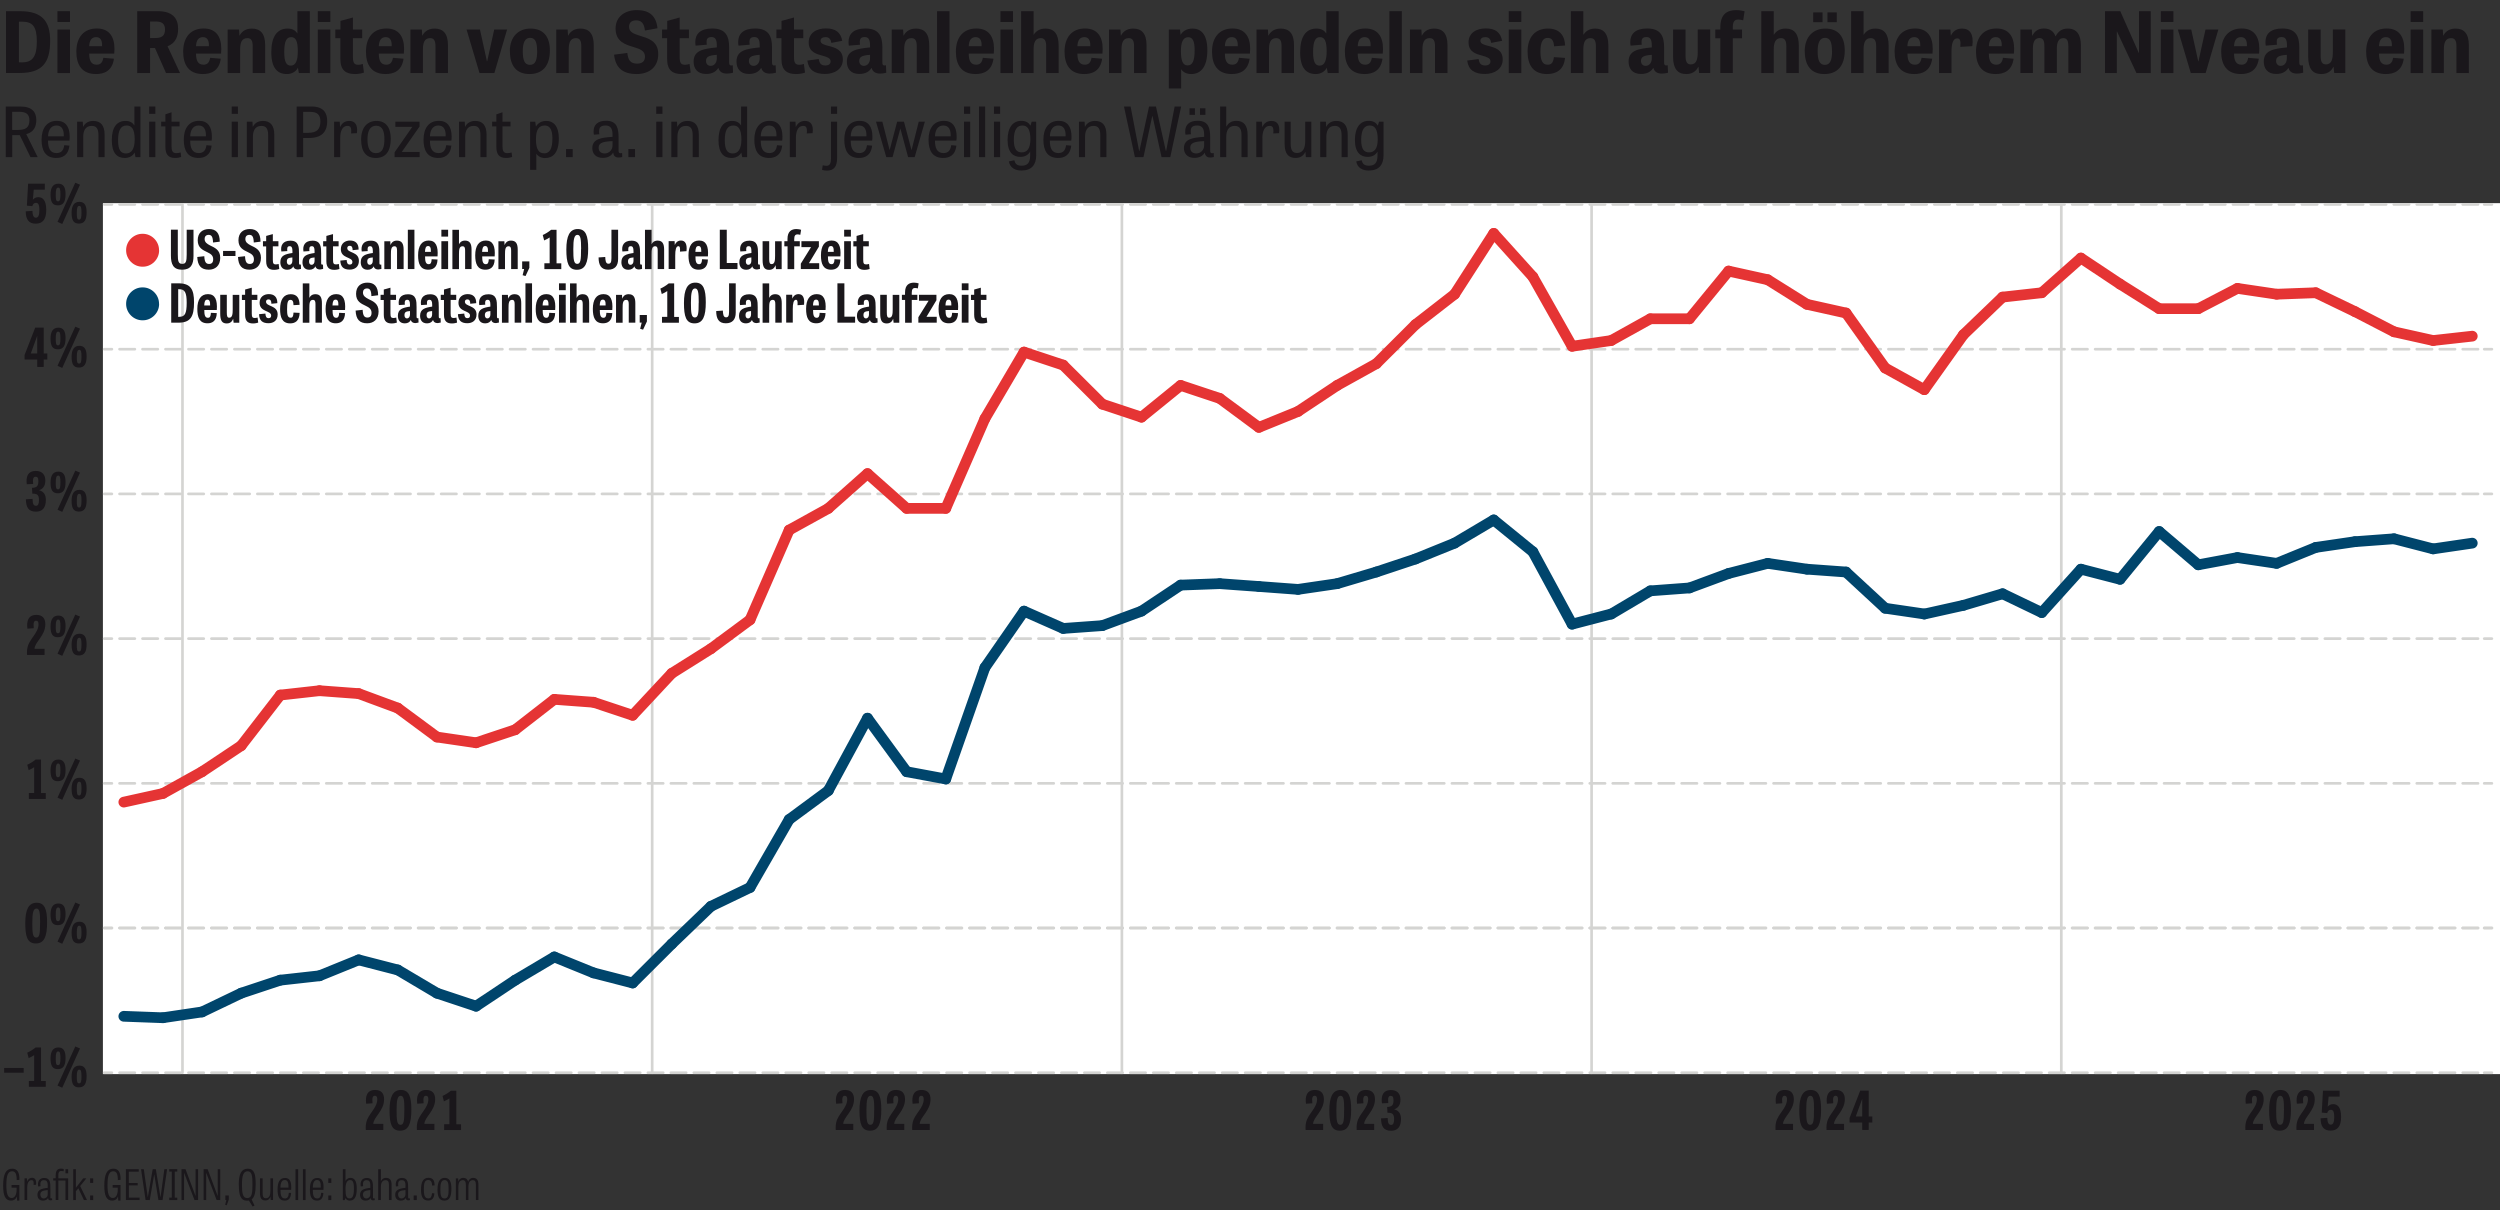 <?xml version="1.0" encoding="UTF-8"?>
<svg xmlns="http://www.w3.org/2000/svg" xmlns:xlink="http://www.w3.org/1999/xlink" id="a" data-name="Ebene 1" viewBox="0 0 326.48 158.04">
  <rect x="0" y="0" width="326.48" height="158.04" fill="#333333" stroke="none"/>
  <defs>
    <style>
      .k, .l, .m, .n, .o {
        fill: none;
      }

      .p {
        fill: #1a171b;
      }

      .l {
        stroke: #00456c;
      }

      .l, .m, .n, .o {
        stroke-linecap: round;
        stroke-linejoin: round;
      }

      .l, .n {
        stroke-width: 1.4px;
      }

      .m, .o {
        stroke: #d4d4d2;
        stroke-width: .35px;
      }

      .q {
        fill: #fff;
      }

      .r {
        fill: #00456c;
      }

      .s {
        clip-path: url(#h);
      }

      .t {
        clip-path: url(#j);
      }

      .u {
        clip-path: url(#e);
      }

      .v {
        clip-path: url(#d);
      }

      .w {
        clip-path: url(#g);
      }

      .x {
        clip-path: url(#f);
      }

      .y {
        clip-path: url(#i);
      }

      .z {
        clip-path: url(#c);
      }

      .aa {
        clip-path: url(#b);
      }

      .ab {
        fill: #e53434;
      }

      .n {
        stroke: #e53434;
      }

      .o {
        stroke-dasharray: 2 1;
      }
    </style>
    <clipPath id="b">
      <rect class="k" x="13.44" y="26.53" width="312.16" height="113.74"></rect>
    </clipPath>
    <clipPath id="c">
      <rect class="k" x="13.44" y="26.53" width="312.16" height="113.74"></rect>
    </clipPath>
    <clipPath id="d">
      <rect class="k" x="13.44" y="26.53" width="312.16" height="113.74"></rect>
    </clipPath>
    <clipPath id="e">
      <rect class="k" x="13.44" y="26.53" width="312.16" height="113.74"></rect>
    </clipPath>
    <clipPath id="f">
      <rect class="k" x="13.44" y="26.53" width="312.16" height="113.74"></rect>
    </clipPath>
    <clipPath id="g">
      <rect class="k" x="13.44" y="26.53" width="312.16" height="113.74"></rect>
    </clipPath>
    <clipPath id="h">
      <rect class="k" x="13.44" y="26.53" width="312.16" height="113.74"></rect>
    </clipPath>
    <clipPath id="i">
      <rect class="k" x="13.44" y="26.53" width="312.16" height="113.74"></rect>
    </clipPath>
    <clipPath id="j">
      <rect class="k" x="13.44" y="26.53" width="312.16" height="113.74"></rect>
    </clipPath>
  </defs>
  <g>
    <g>
      <path class="p" d="M.78,9.54V1.46h1.84c2.89,0,3.93,1.32,3.93,3.87,0,2.84-1.02,4.2-3.95,4.2H.78ZM2.84,8.15c1.33,0,1.97-.66,1.97-2.72s-.6-2.6-1.97-2.6h-.37v5.31h.37Z"></path>
      <path class="p" d="M7.5,1.46h1.64v1.41h-1.64v-1.41ZM7.5,3.86h1.64v5.68h-1.64V3.86Z"></path>
      <path class="p" d="M14.88,7.68c-.23,1.63-1.34,1.99-2.34,1.99-1.85,0-2.57-1.22-2.57-2.92,0-1.9.99-3.03,2.68-3.03,1.54,0,2.3.99,2.3,2.66,0,.2-.01.41-.03.62h-3.27c0,.89.24,1.45.97,1.45.47,0,.77-.25.87-.9l1.4.12ZM13.33,6.03c.04-.84-.27-1.18-.78-1.18-.6,0-.87.44-.9,1.18h1.68Z"></path>
      <path class="p" d="M19.6,9.54h-1.68V1.46h2.7c1.89,0,2.64.91,2.64,2.29,0,.89-.24,1.85-1.38,2.29l1.63,3.5h-1.83l-1.44-3.26h-.64v3.26ZM20.17,4.97c.88,0,1.38-.22,1.38-1.11,0-.72-.37-1.05-1.17-1.05h-.78v2.16h.57Z"></path>
      <path class="p" d="M28.83,7.68c-.23,1.63-1.34,1.99-2.34,1.99-1.85,0-2.57-1.22-2.57-2.92,0-1.9.99-3.03,2.68-3.03,1.54,0,2.3.99,2.3,2.66,0,.2-.01.41-.03.62h-3.27c0,.89.24,1.45.97,1.45.47,0,.77-.25.87-.9l1.4.12ZM27.28,6.03c.04-.84-.27-1.18-.78-1.18-.6,0-.87.44-.9,1.18h1.68Z"></path>
      <path class="p" d="M34.63,9.54h-1.63v-3.5c0-.75-.21-1.06-.7-1.06-.77,0-.94.66-.94,1.5v3.06h-1.63V3.86h1.49l.05.79h.02c.2-.38.63-.92,1.6-.92,1.12,0,1.74.66,1.74,2.18v3.63Z"></path>
      <path class="p" d="M40.46,1.46v8.08h-1.43l-.12-.67h-.02c-.21.43-.73.8-1.42.8-1.23,0-2.04-.76-2.04-2.85s.79-3.09,2.13-3.09c.67,0,1.03.27,1.27.63h.01V1.46h1.62ZM38.02,4.85c-.58,0-.9.48-.9,1.96,0,1.33.3,1.76.86,1.76.67,0,.91-.74.91-1.87,0-1.34-.27-1.85-.87-1.85Z"></path>
      <path class="p" d="M41.5,1.46h1.64v1.41h-1.64v-1.41ZM41.5,3.86h1.64v5.68h-1.64V3.86Z"></path>
      <path class="p" d="M43.8,3.86h.66v-1.13l1.63-.45v1.58h1.21v1.13h-1.21v2.48c0,.74.18.99.7.99.19,0,.38-.04.59-.11l.15,1.13c-.23.09-.68.19-1.18.19-1.17,0-1.9-.48-1.9-1.97v-2.71h-.66v-1.13Z"></path>
      <path class="p" d="M52.7,7.68c-.23,1.63-1.34,1.99-2.34,1.99-1.85,0-2.57-1.22-2.57-2.92,0-1.9.99-3.03,2.68-3.03,1.54,0,2.3.99,2.3,2.66,0,.2-.01.41-.03.62h-3.27c0,.89.24,1.45.97,1.45.47,0,.77-.25.87-.9l1.4.12ZM51.15,6.03c.04-.84-.27-1.18-.78-1.18-.6,0-.87.44-.9,1.18h1.68Z"></path>
      <path class="p" d="M58.5,9.54h-1.63v-3.5c0-.75-.21-1.06-.7-1.06-.77,0-.94.66-.94,1.5v3.06h-1.63V3.86h1.49l.05.79h.02c.2-.38.63-.92,1.6-.92,1.12,0,1.74.66,1.74,2.18v3.63Z"></path>
      <path class="p" d="M62.62,9.54l-1.69-5.68h1.75l.91,4.15h.03l.92-4.15h1.68l-1.66,5.68h-1.95Z"></path>
      <path class="p" d="M66.58,6.7c0-1.96,1.17-2.97,2.7-2.97,1.62,0,2.53.99,2.53,2.86,0,2.05-.99,3.08-2.67,3.08s-2.55-1.07-2.55-2.97ZM70.14,6.65c0-1.13-.24-1.71-.9-1.71s-.97.59-.97,1.74.22,1.79.94,1.79.94-.65.94-1.83Z"></path>
      <path class="p" d="M77.54,9.54h-1.63v-3.5c0-.75-.21-1.06-.7-1.06-.77,0-.94.66-.94,1.5v3.06h-1.63V3.86h1.49l.05.79h.02c.2-.38.63-.92,1.6-.92,1.12,0,1.74.66,1.74,2.18v3.63Z"></path>
      <path class="p" d="M84.22,3.97c-.1-.92-.47-1.31-1.12-1.31s-.95.31-.95.84c0,.68.6.91,1.33,1.14,1.09.34,2.48.66,2.48,2.42s-1.25,2.61-2.81,2.61c-1.8,0-2.77-.79-2.96-2.53l1.73-.23c.1.9.38,1.4,1.28,1.4.67,0,1.03-.32,1.03-.92,0-.76-.67-1-1.45-1.23-1.09-.34-2.39-.69-2.39-2.44,0-1.51,1.17-2.4,2.79-2.4s2.51.75,2.68,2.37l-1.65.3Z"></path>
      <path class="p" d="M86.47,3.86h.66v-1.13l1.63-.45v1.58h1.21v1.13h-1.21v2.48c0,.74.18.99.7.99.19,0,.38-.04.59-.11l.15,1.13c-.23.09-.68.19-1.18.19-1.17,0-1.9-.48-1.9-1.97v-2.71h-.66v-1.13Z"></path>
      <path class="p" d="M95.73,9.5c-.31.08-.58.11-.81.11-.59,0-.97-.24-1.11-.76-.27.48-.78.81-1.6.81-1.2,0-1.63-.78-1.63-1.61,0-1.49,1.29-1.68,3.03-1.86v-.25c0-.78-.2-1.1-.7-1.1s-.64.25-.64.64c0,.11.01.23.03.36l-1.46.12c-.03-.17-.04-.33-.04-.48,0-1.03.65-1.76,2.21-1.76,1.85,0,2.21,1.11,2.21,2.5v1.93c0,.26.06.4.26.4.05,0,.13-.01.21-.03l.04.99ZM93.61,7.16c-1.14.08-1.41.31-1.41.81,0,.37.24.63.61.63.5,0,.8-.45.8-.97v-.47Z"></path>
      <path class="p" d="M101.33,9.5c-.31.08-.58.11-.81.11-.59,0-.97-.24-1.11-.76-.27.48-.78.81-1.6.81-1.2,0-1.63-.78-1.63-1.61,0-1.49,1.29-1.68,3.03-1.86v-.25c0-.78-.2-1.1-.7-1.1s-.64.25-.64.64c0,.11.01.23.03.36l-1.46.12c-.03-.17-.04-.33-.04-.48,0-1.03.65-1.76,2.21-1.76,1.85,0,2.21,1.11,2.21,2.5v1.93c0,.26.06.4.26.4.05,0,.13-.01.21-.03l.04.99ZM99.21,7.16c-1.14.08-1.41.31-1.41.81,0,.37.24.63.61.63.5,0,.8-.45.8-.97v-.47Z"></path>
      <path class="p" d="M101.4,3.86h.66v-1.13l1.63-.45v1.58h1.21v1.13h-1.21v2.48c0,.74.18.99.7.99.19,0,.38-.04.59-.11l.15,1.13c-.23.09-.68.19-1.18.19-1.17,0-1.9-.48-1.9-1.97v-2.71h-.66v-1.13Z"></path>
      <path class="p" d="M108.57,5.62c-.07-.48-.27-.77-.76-.77-.36,0-.65.14-.65.47,0,.41.48.53,1.06.68.84.22,1.85.48,1.85,1.77s-1.14,1.89-2.32,1.89c-1.38,0-2.15-.52-2.32-1.75l1.49-.2c.09.52.26.84.86.84.45,0,.69-.21.69-.54,0-.43-.47-.57-1.03-.73-.81-.22-1.83-.47-1.83-1.74s1.06-1.83,2.25-1.83c1.27,0,1.93.53,2.13,1.62l-1.42.27Z"></path>
      <path class="p" d="M115.74,9.5c-.31.08-.58.11-.81.11-.59,0-.97-.24-1.11-.76-.27.48-.78.81-1.6.81-1.2,0-1.63-.78-1.63-1.61,0-1.49,1.29-1.68,3.03-1.86v-.25c0-.78-.2-1.1-.7-1.1s-.64.25-.64.64c0,.11.01.23.03.36l-1.46.12c-.03-.17-.04-.33-.04-.48,0-1.03.65-1.76,2.21-1.76,1.85,0,2.21,1.11,2.21,2.5v1.93c0,.26.06.4.26.4.05,0,.13-.01.21-.03l.04.99ZM113.62,7.16c-1.14.08-1.41.31-1.41.81,0,.37.24.63.61.63.49,0,.8-.45.8-.97v-.47Z"></path>
      <path class="p" d="M121.35,9.54h-1.63v-3.5c0-.75-.21-1.06-.7-1.06-.77,0-.94.66-.94,1.5v3.06h-1.63V3.86h1.49l.05.79h.02c.2-.38.63-.92,1.6-.92,1.12,0,1.74.66,1.74,2.18v3.63Z"></path>
      <path class="p" d="M124,9.54h-1.63V1.46h1.63v8.08Z"></path>
      <path class="p" d="M129.74,7.68c-.23,1.63-1.34,1.99-2.34,1.99-1.85,0-2.57-1.22-2.57-2.92,0-1.9.99-3.03,2.68-3.03,1.54,0,2.3.99,2.3,2.66,0,.2-.01.41-.03.62h-3.27c0,.89.24,1.45.97,1.45.47,0,.77-.25.87-.9l1.4.12ZM128.19,6.03c.04-.84-.27-1.18-.78-1.18-.6,0-.87.44-.9,1.18h1.68Z"></path>
      <path class="p" d="M130.65,1.46h1.64v1.41h-1.64v-1.41ZM130.65,3.86h1.64v5.68h-1.64V3.86Z"></path>
      <path class="p" d="M138.25,9.54h-1.63v-3.5c0-.67-.17-1.06-.7-1.06-.76,0-.94.64-.94,1.49v3.07h-1.63V1.46h1.63v3.07h.02c.24-.38.68-.8,1.53-.8,1.11,0,1.72.68,1.72,2.21v3.6Z"></path>
      <path class="p" d="M143.93,7.68c-.23,1.63-1.34,1.99-2.34,1.99-1.85,0-2.57-1.22-2.57-2.92,0-1.9.99-3.03,2.68-3.03,1.54,0,2.3.99,2.3,2.66,0,.2-.01.41-.03.62h-3.27c0,.89.24,1.45.97,1.45.47,0,.77-.25.87-.9l1.4.12ZM142.38,6.03c.04-.84-.27-1.18-.78-1.18-.6,0-.87.44-.9,1.18h1.68Z"></path>
      <path class="p" d="M149.73,9.54h-1.63v-3.5c0-.75-.21-1.06-.7-1.06-.77,0-.94.66-.94,1.5v3.06h-1.63V3.86h1.49l.05.79h.02c.2-.38.63-.92,1.6-.92,1.12,0,1.74.66,1.74,2.18v3.63Z"></path>
      <path class="p" d="M152.64,11.55V3.86h1.46l.07.67h.02c.26-.44.77-.8,1.55-.8,1.07,0,1.93.7,1.93,2.82,0,2.29-.92,3.12-2.11,3.12-.59,0-1.07-.25-1.3-.62h-.01v2.5h-1.61ZM155.09,8.54c.64,0,.92-.59.92-1.99,0-1.25-.29-1.69-.85-1.69-.7,0-.94.74-.94,1.79,0,1.32.26,1.89.86,1.89Z"></path>
      <path class="p" d="M163.19,7.68c-.23,1.63-1.34,1.99-2.34,1.99-1.85,0-2.57-1.22-2.57-2.92,0-1.9.99-3.03,2.68-3.03,1.54,0,2.3.99,2.3,2.66,0,.2-.01.41-.03.62h-3.27c0,.89.24,1.45.97,1.45.47,0,.77-.25.87-.9l1.4.12ZM161.64,6.03c.04-.84-.27-1.18-.78-1.18-.6,0-.87.44-.9,1.18h1.68Z"></path>
      <path class="p" d="M168.99,9.54h-1.63v-3.5c0-.75-.21-1.06-.7-1.06-.77,0-.94.66-.94,1.5v3.06h-1.63V3.86h1.49l.05.79h.02c.2-.38.63-.92,1.6-.92,1.12,0,1.74.66,1.74,2.18v3.63Z"></path>
      <path class="p" d="M174.82,1.46v8.08h-1.43l-.12-.67h-.02c-.21.43-.73.8-1.42.8-1.23,0-2.04-.76-2.04-2.85s.79-3.09,2.13-3.09c.67,0,1.03.27,1.27.63h.01V1.46h1.62ZM172.38,4.85c-.58,0-.9.48-.9,1.96,0,1.33.3,1.76.86,1.76.67,0,.91-.74.91-1.87,0-1.34-.27-1.85-.87-1.85Z"></path>
      <path class="p" d="M180.54,7.68c-.23,1.63-1.34,1.99-2.34,1.99-1.85,0-2.57-1.22-2.57-2.92,0-1.9.99-3.03,2.68-3.03,1.54,0,2.3.99,2.3,2.66,0,.2-.01.41-.03.62h-3.27c0,.89.24,1.45.97,1.45.47,0,.77-.25.87-.9l1.4.12ZM178.99,6.03c.04-.84-.27-1.18-.78-1.18-.6,0-.87.44-.9,1.18h1.68Z"></path>
      <path class="p" d="M183.07,9.54h-1.63V1.46h1.63v8.08Z"></path>
      <path class="p" d="M189.03,9.54h-1.63v-3.5c0-.75-.21-1.06-.7-1.06-.77,0-.94.66-.94,1.5v3.06h-1.63V3.86h1.49l.05.79h.02c.2-.38.63-.92,1.6-.92,1.12,0,1.74.66,1.74,2.18v3.63Z"></path>
      <path class="p" d="M194.74,5.62c-.07-.48-.27-.77-.76-.77-.36,0-.65.14-.65.47,0,.41.48.53,1.06.68.84.22,1.85.48,1.85,1.77s-1.14,1.89-2.32,1.89c-1.38,0-2.15-.52-2.32-1.75l1.49-.2c.09.52.26.84.86.84.45,0,.69-.21.69-.54,0-.43-.47-.57-1.03-.73-.81-.22-1.83-.47-1.83-1.74s1.06-1.83,2.25-1.83c1.27,0,1.93.53,2.13,1.62l-1.42.27Z"></path>
      <path class="p" d="M197.03,1.46h1.64v1.41h-1.64v-1.41ZM197.03,3.86h1.64v5.68h-1.64V3.86Z"></path>
      <path class="p" d="M202.95,6.05c-.05-.83-.37-1.1-.84-1.1-.56,0-.94.44-.94,1.78,0,1.21.29,1.72.95,1.72.45,0,.72-.23.81-.99l1.45.1c-.15,1.63-1.23,2.11-2.34,2.11-1.86,0-2.55-1.23-2.55-2.93,0-1.9.99-3.01,2.67-3.01,1.53,0,2.19.95,2.23,2.21l-1.45.11Z"></path>
      <path class="p" d="M210.04,9.54h-1.63v-3.5c0-.67-.17-1.06-.7-1.06-.76,0-.94.64-.94,1.49v3.07h-1.63V1.46h1.63v3.07h.02c.24-.38.68-.8,1.53-.8,1.11,0,1.72.68,1.72,2.21v3.6Z"></path>
      <path class="p" d="M217.83,9.5c-.31.08-.58.11-.81.11-.59,0-.97-.24-1.11-.76-.27.48-.78.81-1.6.81-1.2,0-1.63-.78-1.63-1.61,0-1.49,1.29-1.68,3.03-1.86v-.25c0-.78-.2-1.1-.7-1.1s-.64.25-.64.64c0,.11.01.23.03.36l-1.46.12c-.03-.17-.04-.33-.04-.48,0-1.03.65-1.76,2.21-1.76,1.85,0,2.21,1.11,2.21,2.5v1.93c0,.26.06.4.26.4.05,0,.13-.01.21-.03l.04.99ZM215.71,7.16c-1.14.08-1.41.31-1.41.81,0,.37.24.63.61.63.5,0,.8-.45.8-.97v-.47Z"></path>
      <path class="p" d="M218.49,3.86h1.63v3.45c0,.74.18,1.1.69,1.1.75,0,.9-.72.9-1.6v-2.96h1.63v5.68h-1.45l-.08-.81h-.02c-.21.41-.62.95-1.58.95-1.12,0-1.72-.68-1.72-2.26v-3.55Z"></path>
      <path class="p" d="M224,3.86h.66v-.25c0-1.68.79-2.29,2.08-2.29.46,0,.9.1,1.09.15l-.18,1.18c-.22-.05-.46-.1-.65-.1-.49,0-.71.29-.71,1.01v.3h1.21v1.14h-1.21v4.53h-1.63v-4.53h-.66v-1.14Z"></path>
      <path class="p" d="M234.91,9.54h-1.63v-3.5c0-.67-.17-1.06-.7-1.06-.76,0-.94.64-.94,1.49v3.07h-1.63V1.46h1.63v3.07h.02c.24-.38.68-.8,1.53-.8,1.11,0,1.72.68,1.72,2.21v3.6Z"></path>
      <path class="p" d="M235.68,6.7c0-1.96,1.17-2.97,2.7-2.97,1.62,0,2.53.99,2.53,2.86,0,2.05-.99,3.08-2.67,3.08s-2.55-1.07-2.55-2.97ZM236.79,1.62h1.22v1.28h-1.22v-1.28ZM239.24,6.65c0-1.13-.24-1.71-.9-1.71s-.97.59-.97,1.74.22,1.79.94,1.79.94-.65.94-1.83ZM238.65,1.62h1.22v1.28h-1.22v-1.28Z"></path>
      <path class="p" d="M246.64,9.54h-1.63v-3.5c0-.67-.17-1.06-.7-1.06-.76,0-.94.64-.94,1.49v3.07h-1.63V1.46h1.63v3.07h.02c.24-.38.68-.8,1.53-.8,1.11,0,1.72.68,1.72,2.21v3.6Z"></path>
      <path class="p" d="M252.33,7.68c-.23,1.63-1.34,1.99-2.34,1.99-1.85,0-2.57-1.22-2.57-2.92,0-1.9.99-3.03,2.68-3.03,1.54,0,2.3.99,2.3,2.66,0,.2-.01.41-.03.62h-3.27c0,.89.24,1.45.97,1.45.47,0,.77-.25.87-.9l1.4.12ZM250.77,6.03c.04-.84-.27-1.18-.78-1.18-.61,0-.87.44-.9,1.18h1.68Z"></path>
      <path class="p" d="M256,6.12c.08-.77-.02-1.11-.4-1.11-.58,0-.75.75-.75,1.76v2.77h-1.63V3.86h1.49l.05.79h.02c.19-.41.58-.92,1.45-.92,1.03,0,1.55.73,1.34,2.3l-1.58.09Z"></path>
      <path class="p" d="M262.96,7.68c-.23,1.63-1.34,1.99-2.34,1.99-1.85,0-2.57-1.22-2.57-2.92,0-1.9.99-3.03,2.68-3.03,1.54,0,2.3.99,2.3,2.66,0,.2-.01.41-.03.62h-3.27c0,.89.24,1.45.97,1.45.47,0,.77-.25.87-.9l1.4.12ZM261.41,6.03c.04-.84-.27-1.18-.78-1.18-.61,0-.87.44-.9,1.18h1.68Z"></path>
      <path class="p" d="M268.44,4.75c.32-.59.76-1.02,1.59-1.02,1.19,0,1.72.82,1.72,2.22v3.59h-1.64v-3.49c0-.67-.14-1.07-.66-1.07-.63,0-.84.58-.84,1.33v3.22h-1.63v-3.49c0-.78-.19-1.07-.65-1.07-.56,0-.85.43-.85,1.38v3.18h-1.63V3.86h1.49l.05.81h.02c.22-.45.63-.95,1.5-.95.8,0,1.29.38,1.52,1.02Z"></path>
      <path class="p" d="M279,9.54l-2.53-5.41h-.03v5.41h-1.54V1.46h1.99l2.42,5.45h.03V1.46h1.53v8.08h-1.87Z"></path>
      <path class="p" d="M282.19,1.46h1.64v1.41h-1.64v-1.41ZM282.19,3.86h1.64v5.68h-1.64V3.86Z"></path>
      <path class="p" d="M286.1,9.54l-1.69-5.68h1.75l.91,4.15h.03l.92-4.15h1.68l-1.66,5.68h-1.95Z"></path>
      <path class="p" d="M294.98,7.68c-.23,1.63-1.34,1.99-2.34,1.99-1.85,0-2.57-1.22-2.57-2.92,0-1.9.99-3.03,2.68-3.03,1.54,0,2.3.99,2.3,2.66,0,.2-.01.41-.03.62h-3.27c0,.89.24,1.45.97,1.45.47,0,.77-.25.87-.9l1.4.12ZM293.43,6.03c.04-.84-.27-1.18-.78-1.18-.61,0-.87.44-.9,1.18h1.68Z"></path>
      <path class="p" d="M300.77,9.5c-.31.08-.58.11-.81.11-.59,0-.97-.24-1.11-.76-.27.48-.78.81-1.59.81-1.2,0-1.63-.78-1.63-1.61,0-1.49,1.29-1.68,3.03-1.86v-.25c0-.78-.2-1.1-.7-1.1s-.64.25-.64.64c0,.11.01.23.03.36l-1.46.12c-.03-.17-.04-.33-.04-.48,0-1.03.65-1.76,2.21-1.76,1.85,0,2.21,1.11,2.21,2.5v1.93c0,.26.06.4.26.4.05,0,.13-.01.21-.03l.04.99ZM298.65,7.16c-1.14.08-1.41.31-1.41.81,0,.37.24.63.6.63.5,0,.8-.45.8-.97v-.47Z"></path>
      <path class="p" d="M301.43,3.86h1.63v3.45c0,.74.18,1.1.69,1.1.75,0,.9-.72.9-1.6v-2.96h1.63v5.68h-1.45l-.08-.81h-.02c-.21.41-.62.95-1.58.95-1.12,0-1.72-.68-1.72-2.26v-3.55Z"></path>
      <path class="p" d="M313.91,7.68c-.23,1.63-1.34,1.99-2.34,1.99-1.85,0-2.57-1.22-2.57-2.92,0-1.9.99-3.03,2.68-3.03,1.54,0,2.3.99,2.3,2.66,0,.2-.01.41-.03.62h-3.27c0,.89.24,1.45.97,1.45.47,0,.77-.25.87-.9l1.4.12ZM312.36,6.03c.04-.84-.27-1.18-.78-1.18-.61,0-.87.44-.9,1.18h1.68Z"></path>
      <path class="p" d="M314.81,1.46h1.64v1.41h-1.64v-1.41ZM314.81,3.86h1.64v5.68h-1.64V3.86Z"></path>
      <path class="p" d="M322.42,9.54h-1.63v-3.5c0-.75-.21-1.06-.7-1.06-.77,0-.94.66-.94,1.5v3.06h-1.63V3.86h1.49l.05.79h.02c.2-.38.63-.92,1.59-.92,1.12,0,1.74.66,1.74,2.18v3.63Z"></path>
    </g>
    <g>
      <path class="p" d="M2.57,17.65h-.97v2.87h-.85v-6.61h1.92c1.58,0,2.07.79,2.07,1.76,0,.78-.25,1.56-1.31,1.85l1.49,3h-.94l-1.4-2.87ZM2.3,16.97c1.05,0,1.54-.3,1.54-1.27,0-.77-.42-1.1-1.34-1.1h-.91v2.37h.71Z"></path>
      <path class="p" d="M9.06,19.04c-.14,1.3-.99,1.59-1.7,1.59-1.46,0-1.93-1.02-1.93-2.38,0-1.5.68-2.47,2.01-2.47,1.1,0,1.66.75,1.66,2.05,0,.17,0,.34-.03.53h-2.8c0,.92.24,1.63,1.11,1.63.57,0,.92-.3,1.01-1.03l.68.06ZM8.33,17.8c.03-.84-.23-1.41-.96-1.41-.77,0-1.07.68-1.09,1.41h2.05Z"></path>
      <path class="p" d="M13.66,20.52h-.8v-2.84c0-.86-.26-1.24-.88-1.24-.89,0-1.11.73-1.11,1.44v2.64h-.8v-4.63h.74l.04.68h0c.16-.32.53-.78,1.32-.78.97,0,1.49.58,1.49,1.81v2.93Z"></path>
      <path class="p" d="M18.34,13.91v6.61h-.65l-.11-.6h0c-.24.46-.73.71-1.28.71-1,0-1.7-.62-1.7-2.32s.66-2.52,1.8-2.52c.58,0,.93.25,1.15.59v-2.47h.79ZM16.53,16.39c-.74,0-1.11.59-1.11,1.92s.38,1.73,1.04,1.73c.71,0,1.13-.57,1.13-1.84,0-1.39-.43-1.81-1.05-1.81Z"></path>
      <path class="p" d="M19.48,13.91h.81v.96h-.81v-.96ZM19.48,15.89h.81v4.63h-.81v-4.63Z"></path>
      <path class="p" d="M21.05,15.89h.55v-.96l.8-.27v1.23h1.05v.62h-1.05v2.56c0,.64.14.93.63.93.21,0,.39-.04.56-.09l.07.59c-.15.06-.46.13-.79.13-.96,0-1.27-.54-1.27-1.47v-2.65h-.55v-.62Z"></path>
      <path class="p" d="M27.63,19.04c-.14,1.3-.99,1.59-1.7,1.59-1.46,0-1.93-1.02-1.93-2.38,0-1.5.68-2.47,2.01-2.47,1.1,0,1.66.75,1.66,2.05,0,.17,0,.34-.03.53h-2.8c0,.92.24,1.63,1.11,1.63.57,0,.92-.3,1.01-1.03l.68.06ZM26.89,17.8c.03-.84-.23-1.41-.96-1.41-.77,0-1.07.68-1.09,1.41h2.05Z"></path>
      <path class="p" d="M30.26,13.91h.81v.96h-.81v-.96ZM30.26,15.89h.81v4.63h-.81v-4.63Z"></path>
      <path class="p" d="M35.82,20.52h-.8v-2.84c0-.86-.26-1.24-.88-1.24-.89,0-1.11.73-1.11,1.44v2.64h-.8v-4.63h.74l.04.68h0c.16-.32.53-.78,1.32-.78.97,0,1.49.58,1.49,1.81v2.93Z"></path>
      <path class="p" d="M39.59,20.52h-.85v-6.61h1.94c1.59,0,2.05.85,2.05,1.91s-.4,2.2-2.37,2.2h-.77v2.5ZM40.29,17.34c1.07,0,1.55-.46,1.55-1.49,0-.85-.39-1.24-1.33-1.24h-.92v2.74h.7Z"></path>
      <path class="p" d="M45.85,17.43c.08-.77-.08-.99-.48-.99-.68,0-.94.73-.94,1.58v2.5h-.8v-4.63h.74l.04.68h.02c.17-.4.54-.78,1.18-.78.73,0,1.15.49,1,1.6l-.76.04Z"></path>
      <path class="p" d="M47.16,18.21c0-1.59.83-2.42,2.01-2.42s1.86.81,1.86,2.33c0,1.67-.68,2.51-1.96,2.51s-1.91-.85-1.91-2.42ZM50.2,18.17c0-1.03-.25-1.75-1.08-1.75s-1.13.75-1.13,1.77.24,1.81,1.11,1.81,1.1-.77,1.1-1.84Z"></path>
      <path class="p" d="M51.64,15.89h3.15v.63l-2.32,3.32h2.33v.68h-3.27v-.63l2.31-3.32h-2.21v-.68Z"></path>
      <path class="p" d="M58.94,19.04c-.14,1.3-.99,1.59-1.7,1.59-1.46,0-1.93-1.02-1.93-2.38,0-1.5.68-2.47,2.01-2.47,1.1,0,1.66.75,1.66,2.05,0,.17,0,.34-.03.53h-2.8c0,.92.24,1.63,1.11,1.63.57,0,.92-.3,1.01-1.03l.68.06ZM58.2,17.8c.03-.84-.23-1.41-.96-1.41-.77,0-1.07.68-1.09,1.41h2.05Z"></path>
      <path class="p" d="M63.54,20.52h-.8v-2.84c0-.86-.26-1.24-.88-1.24-.89,0-1.11.73-1.11,1.44v2.64h-.8v-4.63h.74l.04.68h0c.16-.32.53-.78,1.32-.78.97,0,1.49.58,1.49,1.81v2.93Z"></path>
      <path class="p" d="M64.27,15.89h.55v-.96l.8-.27v1.23h1.05v.62h-1.05v2.56c0,.64.14.93.63.93.21,0,.39-.04.56-.09l.07.59c-.15.06-.46.13-.79.13-.96,0-1.27-.54-1.27-1.47v-2.65h-.55v-.62Z"></path>
      <path class="p" d="M69.23,22.17v-6.27h.67l.08.59h.03c.26-.41.68-.7,1.35-.7.88,0,1.62.64,1.62,2.29,0,1.93-.82,2.56-1.79,2.56-.54,0-.95-.24-1.15-.57h0v2.11h-.79ZM71.05,20.03c.77,0,1.09-.68,1.09-1.94s-.4-1.7-1.01-1.7c-.74,0-1.14.53-1.14,1.78,0,1.4.41,1.85,1.06,1.85Z"></path>
      <path class="p" d="M73.92,19.46h.87v1.06h-.87v-1.06Z"></path>
      <path class="p" d="M81.25,20.51c-.18.04-.33.06-.46.06-.49,0-.66-.26-.72-.64-.23.41-.69.69-1.34.69-.98,0-1.38-.62-1.38-1.26,0-1.2,1.1-1.39,2.64-1.49v-.31c0-.92-.39-1.17-.91-1.17-.69,0-.84.32-.84.74,0,.13,0,.27.03.4l-.71.06c-.04-.15-.04-.31-.04-.45,0-.8.5-1.37,1.63-1.37,1.44,0,1.63,1.01,1.63,2.19v1.7c0,.24.06.35.25.35.05,0,.13,0,.21-.03l.02.51ZM79.99,18.43c-1.51.05-1.81.34-1.81.87,0,.42.25.74.79.74s1.02-.43,1.02-1.04v-.57Z"></path>
      <path class="p" d="M82.06,19.46h.87v1.06h-.87v-1.06Z"></path>
      <path class="p" d="M85.7,13.91h.81v.96h-.81v-.96ZM85.7,15.89h.81v4.63h-.81v-4.63Z"></path>
      <path class="p" d="M91.26,20.52h-.8v-2.84c0-.86-.26-1.24-.88-1.24-.89,0-1.11.73-1.11,1.44v2.64h-.8v-4.63h.74l.04.68h0c.16-.32.53-.78,1.32-.78.97,0,1.49.58,1.49,1.81v2.93Z"></path>
      <path class="p" d="M97.57,13.91v6.61h-.65l-.11-.6h0c-.24.46-.73.71-1.28.71-1,0-1.7-.62-1.7-2.32s.66-2.52,1.8-2.52c.58,0,.93.25,1.15.59v-2.47h.79ZM95.76,16.39c-.74,0-1.11.59-1.11,1.92s.38,1.73,1.04,1.73c.71,0,1.13-.57,1.13-1.84,0-1.39-.43-1.81-1.05-1.81Z"></path>
      <path class="p" d="M102.14,19.04c-.14,1.3-.99,1.59-1.7,1.59-1.46,0-1.93-1.02-1.93-2.38,0-1.5.68-2.47,2.01-2.47,1.1,0,1.66.75,1.66,2.05,0,.17,0,.34-.03.53h-2.8c0,.92.24,1.63,1.11,1.63.57,0,.92-.3,1.01-1.03l.68.06ZM101.4,17.8c.03-.84-.23-1.41-.96-1.41-.77,0-1.07.68-1.09,1.41h2.05Z"></path>
      <path class="p" d="M105.36,17.43c.08-.77-.08-.99-.48-.99-.68,0-.94.73-.94,1.58v2.5h-.8v-4.63h.74l.04.68h.02c.17-.4.54-.78,1.18-.78.73,0,1.15.49,1,1.6l-.76.04Z"></path>
      <path class="p" d="M107.44,21.58c.16.04.31.07.49.07.43,0,.59-.31.59-.95v-4.81h.8v4.73c0,1.1-.38,1.66-1.33,1.66-.24,0-.49-.04-.64-.1l.09-.59ZM108.52,13.91h.8v.96h-.8v-.96Z"></path>
      <path class="p" d="M113.89,19.04c-.14,1.3-.99,1.59-1.7,1.59-1.46,0-1.93-1.02-1.93-2.38,0-1.5.68-2.47,2.01-2.47,1.1,0,1.66.75,1.66,2.05,0,.17,0,.34-.03.53h-2.8c0,.92.24,1.63,1.11,1.63.57,0,.92-.3,1.01-1.03l.68.06ZM113.15,17.8c.03-.84-.23-1.41-.96-1.41-.77,0-1.07.68-1.09,1.41h2.05Z"></path>
      <path class="p" d="M115.74,20.52l-1.34-4.63h.83l.95,3.72h0l.98-3.72h.89l.99,3.72h0l.94-3.72h.8l-1.33,4.63h-.86l-1.01-3.74-1.02,3.74h-.85Z"></path>
      <path class="p" d="M124.89,19.04c-.14,1.3-.99,1.59-1.7,1.59-1.46,0-1.93-1.02-1.93-2.38,0-1.5.68-2.47,2.01-2.47,1.1,0,1.66.75,1.66,2.05,0,.17,0,.34-.03.53h-2.8c0,.92.24,1.63,1.11,1.63.57,0,.92-.3,1.01-1.03l.68.06ZM124.15,17.8c.03-.84-.23-1.41-.96-1.41-.77,0-1.07.68-1.09,1.41h2.05Z"></path>
      <path class="p" d="M125.89,13.91h.81v.96h-.81v-.96ZM125.89,15.89h.81v4.63h-.81v-4.63Z"></path>
      <path class="p" d="M128.65,20.52h-.8v-6.61h.8v6.61Z"></path>
      <path class="p" d="M129.8,13.91h.81v.96h-.81v-.96ZM129.8,15.89h.81v4.63h-.81v-4.63Z"></path>
      <path class="p" d="M135.32,15.89v4.39c0,1.27-.63,1.99-1.93,1.99-.77,0-1.48-.31-1.64-1.19l.71-.15c.11.43.31.71.95.71.74,0,1.12-.36,1.12-1.32v-.53h0c-.19.36-.59.7-1.28.7-.9,0-1.67-.54-1.67-2.21s.72-2.5,1.8-2.5c.62,0,.97.26,1.18.61h.02l.15-.5h.59ZM133.52,16.39c-.64,0-1.12.45-1.12,1.88,0,1.26.41,1.63,1.03,1.63.71,0,1.13-.51,1.13-1.71,0-1.35-.41-1.8-1.04-1.8Z"></path>
      <path class="p" d="M139.89,19.04c-.14,1.3-.99,1.59-1.7,1.59-1.46,0-1.93-1.02-1.93-2.38,0-1.5.68-2.47,2.01-2.47,1.1,0,1.66.75,1.66,2.05,0,.17,0,.34-.03.53h-2.8c0,.92.24,1.63,1.11,1.63.57,0,.92-.3,1.01-1.03l.68.06ZM139.16,17.8c.03-.84-.23-1.41-.96-1.41-.77,0-1.07.68-1.09,1.41h2.05Z"></path>
      <path class="p" d="M144.49,20.52h-.8v-2.84c0-.86-.26-1.24-.88-1.24-.89,0-1.11.73-1.11,1.44v2.64h-.8v-4.63h.74l.04.68h0c.16-.32.53-.78,1.32-.78.97,0,1.49.58,1.49,1.81v2.93Z"></path>
      <path class="p" d="M151.69,20.52l-1.18-5.35h-.04l-1.14,5.35h-1.12l-1.43-6.61h.87l1.11,5.8h.04l1.26-5.8h.9l1.29,5.8h.04l1.11-5.8h.85l-1.42,6.61h-1.12Z"></path>
      <path class="p" d="M158.51,20.51c-.18.04-.33.06-.46.06-.49,0-.66-.26-.72-.64-.22.41-.69.69-1.34.69-.98,0-1.38-.62-1.38-1.26,0-1.2,1.1-1.39,2.64-1.49v-.31c0-.92-.39-1.17-.91-1.17-.69,0-.84.32-.84.74,0,.13,0,.27.03.4l-.71.06c-.04-.15-.04-.31-.04-.45,0-.8.5-1.37,1.63-1.37,1.44,0,1.63,1.01,1.63,2.19v1.7c0,.24.06.35.25.35.05,0,.13,0,.21-.03l.02.51ZM155.34,14.14h.71v.86h-.71v-.86ZM157.25,18.43c-1.51.05-1.81.34-1.81.87,0,.42.25.74.79.74s1.02-.43,1.02-1.04v-.57ZM156.71,14.14h.71v.86h-.71v-.86Z"></path>
      <path class="p" d="M162.93,20.52h-.8v-2.84c0-.62-.12-1.24-.87-1.24-.89,0-1.12.7-1.12,1.45v2.63h-.8v-6.61h.8v2.63c.22-.36.56-.76,1.32-.76.95,0,1.47.58,1.47,1.82v2.92Z"></path>
      <path class="p" d="M166.28,17.43c.08-.77-.08-.99-.48-.99-.68,0-.94.73-.94,1.58v2.5h-.8v-4.63h.74l.04.68h.02c.17-.4.54-.78,1.18-.78.73,0,1.15.49,1,1.6l-.76.04Z"></path>
      <path class="p" d="M167.75,15.89h.8v2.84c0,.87.25,1.25.83,1.25.86,0,1.07-.78,1.07-1.55v-2.54h.8v4.63h-.72l-.05-.68h0c-.17.31-.5.79-1.29.79-.95,0-1.43-.58-1.43-1.85v-2.89Z"></path>
      <path class="p" d="M176,20.52h-.8v-2.84c0-.86-.26-1.24-.88-1.24-.89,0-1.11.73-1.11,1.44v2.64h-.8v-4.63h.74l.04.68h0c.16-.32.53-.78,1.32-.78.97,0,1.49.58,1.49,1.81v2.93Z"></path>
      <path class="p" d="M180.68,15.89v4.39c0,1.27-.63,1.99-1.93,1.99-.77,0-1.48-.31-1.64-1.19l.71-.15c.11.43.31.71.95.71.74,0,1.12-.36,1.12-1.32v-.53h0c-.19.36-.59.7-1.28.7-.9,0-1.67-.54-1.67-2.21s.72-2.5,1.8-2.5c.62,0,.97.26,1.18.61h.02l.15-.5h.59ZM178.88,16.39c-.64,0-1.12.45-1.12,1.88,0,1.26.41,1.63,1.03,1.63.71,0,1.13-.51,1.13-1.71,0-1.35-.41-1.8-1.04-1.8Z"></path>
    </g>
    <rect class="q" x="13.44" y="26.53" width="313.05" height="113.74"></rect>
  </g>
  <g class="aa">
    <line class="m" x1="13.61" y1="121.19" x2="14.61" y2="121.19"></line>
  </g>
  <line class="o" x1="15.61" y1="121.19" x2="323.92" y2="121.19"></line>
  <g class="z">
    <line class="m" x1="324.42" y1="121.19" x2="325.42" y2="121.19"></line>
    <line class="m" x1="13.61" y1="140.09" x2="14.61" y2="140.09"></line>
  </g>
  <line class="o" x1="15.61" y1="140.09" x2="323.92" y2="140.09"></line>
  <g class="v">
    <line class="m" x1="324.42" y1="140.09" x2="325.42" y2="140.09"></line>
    <line class="m" x1="13.61" y1="121.19" x2="14.61" y2="121.19"></line>
  </g>
  <line class="o" x1="15.61" y1="121.19" x2="323.92" y2="121.19"></line>
  <g class="u">
    <line class="m" x1="324.42" y1="121.19" x2="325.42" y2="121.19"></line>
    <line class="m" x1="13.61" y1="102.3" x2="14.61" y2="102.3"></line>
  </g>
  <line class="o" x1="15.61" y1="102.3" x2="323.92" y2="102.3"></line>
  <g class="x">
    <line class="m" x1="324.42" y1="102.3" x2="325.42" y2="102.3"></line>
    <line class="m" x1="13.61" y1="83.4" x2="14.61" y2="83.4"></line>
  </g>
  <line class="o" x1="15.61" y1="83.4" x2="323.92" y2="83.4"></line>
  <g class="w">
    <line class="m" x1="324.42" y1="83.4" x2="325.42" y2="83.4"></line>
    <line class="m" x1="13.61" y1="64.5" x2="14.61" y2="64.5"></line>
  </g>
  <line class="o" x1="15.61" y1="64.5" x2="323.92" y2="64.5"></line>
  <g class="s">
    <line class="m" x1="324.42" y1="64.5" x2="325.42" y2="64.5"></line>
    <line class="m" x1="13.61" y1="45.6" x2="14.61" y2="45.6"></line>
  </g>
  <line class="o" x1="15.61" y1="45.6" x2="323.92" y2="45.6"></line>
  <g class="y">
    <line class="m" x1="324.42" y1="45.6" x2="325.42" y2="45.6"></line>
    <line class="m" x1="13.61" y1="26.7" x2="14.61" y2="26.7"></line>
  </g>
  <line class="o" x1="15.61" y1="26.7" x2="323.92" y2="26.7"></line>
  <g class="t">
    <line class="m" x1="324.42" y1="26.7" x2="325.42" y2="26.7"></line>
  </g>
  <line class="m" x1="23.83" y1="140.09" x2="23.83" y2="26.7"></line>
  <line class="m" x1="85.17" y1="140.09" x2="85.17" y2="26.7"></line>
  <line class="m" x1="146.51" y1="140.09" x2="146.51" y2="26.7"></line>
  <line class="m" x1="207.85" y1="140.09" x2="207.85" y2="26.7"></line>
  <line class="m" x1="269.19" y1="140.09" x2="269.19" y2="26.7"></line>
  <line class="l" x1="21.28" y1="132.91" x2="16.17" y2="132.72"></line>
  <line class="l" x1="26.39" y1="132.15" x2="21.28" y2="132.91"></line>
  <line class="l" x1="31.5" y1="129.7" x2="26.39" y2="132.15"></line>
  <line class="l" x1="36.61" y1="128" x2="31.5" y2="129.7"></line>
  <line class="l" x1="41.72" y1="127.43" x2="36.61" y2="128"></line>
  <line class="l" x1="46.84" y1="125.35" x2="41.72" y2="127.43"></line>
  <line class="l" x1="51.95" y1="126.67" x2="46.84" y2="125.35"></line>
  <line class="l" x1="57.06" y1="129.7" x2="51.95" y2="126.67"></line>
  <line class="l" x1="62.17" y1="131.4" x2="57.06" y2="129.7"></line>
  <line class="l" x1="67.28" y1="128" x2="62.17" y2="131.4"></line>
  <line class="l" x1="72.39" y1="124.97" x2="67.28" y2="128"></line>
  <line class="l" x1="77.51" y1="127.05" x2="72.39" y2="124.97"></line>
  <line class="l" x1="82.62" y1="128.37" x2="77.51" y2="127.05"></line>
  <line class="l" x1="87.73" y1="123.27" x2="82.62" y2="128.37"></line>
  <line class="l" x1="92.84" y1="118.36" x2="87.73" y2="123.27"></line>
  <line class="l" x1="97.95" y1="115.9" x2="92.84" y2="118.36"></line>
  <line class="l" x1="103.06" y1="107.02" x2="97.95" y2="115.9"></line>
  <line class="l" x1="108.18" y1="103.24" x2="103.06" y2="107.02"></line>
  <line class="l" x1="113.29" y1="93.79" x2="108.17" y2="103.24"></line>
  <line class="l" x1="118.4" y1="100.78" x2="113.29" y2="93.79"></line>
  <line class="l" x1="123.51" y1="101.73" x2="118.4" y2="100.78"></line>
  <line class="l" x1="128.62" y1="87.18" x2="123.51" y2="101.73"></line>
  <line class="l" x1="133.73" y1="79.81" x2="128.62" y2="87.18"></line>
  <line class="l" x1="138.85" y1="82.07" x2="133.73" y2="79.81"></line>
  <line class="l" x1="143.96" y1="81.7" x2="138.84" y2="82.07"></line>
  <line class="l" x1="149.07" y1="79.81" x2="143.96" y2="81.7"></line>
  <line class="l" x1="154.18" y1="76.41" x2="149.07" y2="79.81"></line>
  <line class="l" x1="159.29" y1="76.22" x2="154.18" y2="76.41"></line>
  <line class="l" x1="164.4" y1="76.59" x2="159.29" y2="76.22"></line>
  <line class="l" x1="169.52" y1="76.97" x2="164.4" y2="76.59"></line>
  <line class="l" x1="174.63" y1="76.22" x2="169.51" y2="76.97"></line>
  <line class="l" x1="179.74" y1="74.7" x2="174.63" y2="76.22"></line>
  <line class="l" x1="184.85" y1="73" x2="179.74" y2="74.7"></line>
  <line class="l" x1="189.96" y1="70.93" x2="184.85" y2="73"></line>
  <line class="l" x1="195.07" y1="67.9" x2="189.96" y2="70.93"></line>
  <line class="l" x1="200.18" y1="72.06" x2="195.07" y2="67.9"></line>
  <line class="l" x1="205.3" y1="81.51" x2="200.18" y2="72.06"></line>
  <line class="l" x1="210.41" y1="80.18" x2="205.3" y2="81.51"></line>
  <line class="l" x1="215.52" y1="77.16" x2="210.41" y2="80.19"></line>
  <line class="l" x1="220.63" y1="76.78" x2="215.52" y2="77.16"></line>
  <line class="l" x1="225.74" y1="74.89" x2="220.63" y2="76.78"></line>
  <line class="l" x1="230.85" y1="73.57" x2="225.74" y2="74.89"></line>
  <line class="l" x1="235.97" y1="74.33" x2="230.85" y2="73.57"></line>
  <line class="l" x1="241.08" y1="74.7" x2="235.97" y2="74.33"></line>
  <line class="l" x1="246.19" y1="79.43" x2="241.08" y2="74.71"></line>
  <line class="l" x1="251.3" y1="80.18" x2="246.19" y2="79.43"></line>
  <line class="l" x1="256.41" y1="79.05" x2="251.3" y2="80.19"></line>
  <line class="l" x1="261.52" y1="77.54" x2="256.41" y2="79.05"></line>
  <line class="l" x1="266.64" y1="80" x2="261.52" y2="77.54"></line>
  <line class="l" x1="271.75" y1="74.33" x2="266.64" y2="80"></line>
  <line class="l" x1="276.86" y1="75.65" x2="271.75" y2="74.33"></line>
  <line class="l" x1="281.97" y1="69.41" x2="276.86" y2="75.65"></line>
  <line class="l" x1="287.08" y1="73.76" x2="281.97" y2="69.41"></line>
  <line class="l" x1="292.19" y1="72.81" x2="287.08" y2="73.76"></line>
  <line class="l" x1="297.31" y1="73.57" x2="292.19" y2="72.81"></line>
  <line class="l" x1="302.42" y1="71.49" x2="297.31" y2="73.57"></line>
  <line class="l" x1="307.53" y1="70.74" x2="302.42" y2="71.49"></line>
  <line class="l" x1="312.64" y1="70.36" x2="307.53" y2="70.74"></line>
  <line class="l" x1="317.75" y1="71.68" x2="312.64" y2="70.36"></line>
  <line class="l" x1="322.86" y1="70.93" x2="317.75" y2="71.68"></line>
  <line class="n" x1="21.28" y1="103.62" x2="16.17" y2="104.75"></line>
  <line class="n" x1="26.39" y1="100.78" x2="21.28" y2="103.62"></line>
  <line class="n" x1="31.5" y1="97.38" x2="26.39" y2="100.78"></line>
  <line class="n" x1="36.61" y1="90.77" x2="31.5" y2="97.38"></line>
  <line class="n" x1="41.72" y1="90.2" x2="36.61" y2="90.77"></line>
  <line class="n" x1="46.84" y1="90.58" x2="41.72" y2="90.2"></line>
  <line class="n" x1="51.95" y1="92.47" x2="46.84" y2="90.58"></line>
  <line class="n" x1="57.06" y1="96.25" x2="51.95" y2="92.47"></line>
  <line class="n" x1="62.17" y1="97" x2="57.06" y2="96.25"></line>
  <line class="n" x1="67.28" y1="95.3" x2="62.17" y2="97"></line>
  <line class="n" x1="72.39" y1="91.33" x2="67.28" y2="95.3"></line>
  <line class="n" x1="77.51" y1="91.71" x2="72.39" y2="91.33"></line>
  <line class="n" x1="82.62" y1="93.41" x2="77.51" y2="91.71"></line>
  <line class="n" x1="87.73" y1="87.93" x2="82.62" y2="93.41"></line>
  <line class="n" x1="92.84" y1="84.72" x2="87.73" y2="87.93"></line>
  <line class="n" x1="97.95" y1="80.94" x2="92.84" y2="84.72"></line>
  <line class="n" x1="103.06" y1="69.22" x2="97.95" y2="80.94"></line>
  <line class="n" x1="108.18" y1="66.39" x2="103.06" y2="69.22"></line>
  <line class="n" x1="113.29" y1="61.85" x2="108.17" y2="66.39"></line>
  <line class="n" x1="118.4" y1="66.39" x2="113.29" y2="61.85"></line>
  <line class="n" x1="123.51" y1="66.39" x2="118.4" y2="66.39"></line>
  <line class="n" x1="128.62" y1="54.67" x2="123.51" y2="66.39"></line>
  <line class="n" x1="133.73" y1="45.98" x2="128.62" y2="54.67"></line>
  <line class="n" x1="138.85" y1="47.68" x2="133.73" y2="45.98"></line>
  <line class="n" x1="143.96" y1="52.78" x2="138.84" y2="47.68"></line>
  <line class="n" x1="149.07" y1="54.48" x2="143.96" y2="52.78"></line>
  <line class="n" x1="154.18" y1="50.33" x2="149.07" y2="54.48"></line>
  <line class="n" x1="159.29" y1="52.03" x2="154.18" y2="50.33"></line>
  <line class="n" x1="164.4" y1="55.81" x2="159.29" y2="52.03"></line>
  <line class="n" x1="169.52" y1="53.73" x2="164.4" y2="55.81"></line>
  <line class="n" x1="174.63" y1="50.33" x2="169.51" y2="53.73"></line>
  <line class="n" x1="179.74" y1="47.49" x2="174.63" y2="50.33"></line>
  <line class="n" x1="184.85" y1="42.39" x2="179.74" y2="47.49"></line>
  <line class="n" x1="189.96" y1="38.42" x2="184.85" y2="42.39"></line>
  <line class="n" x1="195.07" y1="30.48" x2="189.96" y2="38.42"></line>
  <line class="n" x1="200.18" y1="36.15" x2="195.07" y2="30.48"></line>
  <line class="n" x1="205.3" y1="45.22" x2="200.18" y2="36.15"></line>
  <line class="n" x1="210.41" y1="44.47" x2="205.3" y2="45.22"></line>
  <line class="n" x1="215.52" y1="41.63" x2="210.41" y2="44.47"></line>
  <line class="n" x1="220.63" y1="41.63" x2="215.52" y2="41.63"></line>
  <line class="n" x1="225.74" y1="35.4" x2="220.63" y2="41.63"></line>
  <line class="n" x1="230.85" y1="36.53" x2="225.74" y2="35.4"></line>
  <line class="n" x1="235.97" y1="39.74" x2="230.85" y2="36.53"></line>
  <line class="n" x1="241.08" y1="40.88" x2="235.97" y2="39.74"></line>
  <line class="n" x1="246.19" y1="48.06" x2="241.08" y2="40.88"></line>
  <line class="n" x1="251.3" y1="50.89" x2="246.19" y2="48.06"></line>
  <line class="n" x1="256.41" y1="43.71" x2="251.3" y2="50.89"></line>
  <line class="n" x1="261.52" y1="38.8" x2="256.41" y2="43.71"></line>
  <line class="n" x1="266.64" y1="38.23" x2="261.52" y2="38.8"></line>
  <line class="n" x1="271.75" y1="33.7" x2="266.64" y2="38.23"></line>
  <line class="n" x1="276.86" y1="37.1" x2="271.75" y2="33.7"></line>
  <line class="n" x1="281.97" y1="40.31" x2="276.86" y2="37.1"></line>
  <line class="n" x1="287.08" y1="40.31" x2="281.97" y2="40.31"></line>
  <line class="n" x1="292.19" y1="37.66" x2="287.08" y2="40.31"></line>
  <line class="n" x1="297.31" y1="38.42" x2="292.19" y2="37.66"></line>
  <line class="n" x1="302.42" y1="38.23" x2="297.31" y2="38.42"></line>
  <line class="n" x1="307.53" y1="40.69" x2="302.42" y2="38.23"></line>
  <line class="n" x1="312.64" y1="43.33" x2="307.53" y2="40.69"></line>
  <line class="n" x1="317.75" y1="44.47" x2="312.64" y2="43.33"></line>
  <line class="n" x1="322.86" y1="43.9" x2="317.75" y2="44.47"></line>
  <g>
    <path class="p" d="M50.06,146.77v.8h-2.29c0-.11-.01-.22-.01-.34,0-.21.02-.43.07-.63.22-1.11,1.44-1.88,1.44-3.05,0-.27-.08-.45-.31-.45-.27,0-.39.2-.31.98l-.83.06c-.13-.97.1-1.8,1.17-1.8.78,0,1.17.43,1.17,1.22,0,1.51-1.39,2.33-1.41,3.21h1.31ZM50.87,145.01c0-1.76.43-2.67,1.49-2.67s1.36.89,1.36,2.57c0,1.82-.36,2.75-1.47,2.75s-1.38-.9-1.38-2.65ZM52.81,144.96c0-1.34-.08-1.86-.48-1.86-.41,0-.54.54-.54,1.88s.06,1.91.51,1.91.5-.54.5-1.93ZM56.73,146.77v.8h-2.29c0-.11-.01-.22-.01-.34,0-.21.02-.43.07-.63.22-1.11,1.44-1.88,1.44-3.05,0-.27-.08-.45-.31-.45-.27,0-.39.2-.31.98l-.83.06c-.13-.97.1-1.8,1.17-1.8.78,0,1.17.43,1.17,1.22,0,1.51-1.39,2.33-1.41,3.21h1.31ZM58,146.81h.69v-3.37c-.14.11-.41.25-.72.39l-.18-.71c.34-.15.74-.39,1.09-.68h.71v4.38h.62v.76h-2.21v-.76Z"></path>
    <path class="p" d="M111.43,146.77v.8h-2.29c0-.11-.01-.22-.01-.34,0-.21.02-.43.07-.63.22-1.11,1.44-1.88,1.44-3.05,0-.27-.08-.45-.31-.45-.27,0-.39.2-.31.98l-.83.06c-.13-.97.1-1.8,1.17-1.8.78,0,1.17.43,1.17,1.22,0,1.51-1.39,2.33-1.41,3.21h1.31ZM112.24,145.01c0-1.76.43-2.67,1.49-2.67s1.36.89,1.36,2.57c0,1.82-.36,2.75-1.47,2.75s-1.38-.9-1.38-2.65ZM114.17,144.96c0-1.34-.08-1.86-.48-1.86-.41,0-.54.54-.54,1.88s.06,1.91.51,1.91.5-.54.5-1.93ZM118.09,146.77v.8h-2.29c0-.11-.01-.22-.01-.34,0-.21.02-.43.07-.63.22-1.11,1.44-1.88,1.44-3.05,0-.27-.08-.45-.31-.45-.27,0-.39.2-.31.98l-.83.06c-.13-.97.1-1.8,1.17-1.8.78,0,1.17.43,1.17,1.22,0,1.51-1.39,2.33-1.41,3.21h1.31ZM121.42,146.77v.8h-2.29c0-.11-.01-.22-.01-.34,0-.21.02-.43.07-.63.22-1.11,1.44-1.88,1.44-3.05,0-.27-.08-.45-.31-.45-.27,0-.39.2-.31.98l-.83.06c-.13-.97.1-1.8,1.17-1.8.78,0,1.17.43,1.17,1.22,0,1.51-1.39,2.33-1.41,3.21h1.31Z"></path>
    <path class="p" d="M172.79,146.77v.8h-2.29c0-.11-.01-.22-.01-.34,0-.21.02-.43.07-.63.22-1.11,1.44-1.88,1.44-3.05,0-.27-.08-.45-.31-.45-.27,0-.39.2-.31.98l-.83.06c-.13-.97.1-1.8,1.17-1.8.78,0,1.17.43,1.17,1.22,0,1.51-1.39,2.33-1.41,3.21h1.31ZM173.6,145.01c0-1.76.43-2.67,1.49-2.67s1.36.89,1.36,2.57c0,1.82-.36,2.75-1.47,2.75s-1.38-.9-1.38-2.65ZM175.54,144.96c0-1.34-.08-1.86-.48-1.86-.41,0-.54.54-.54,1.88s.06,1.91.51,1.91.5-.54.5-1.93ZM179.46,146.77v.8h-2.29c0-.11-.01-.22-.01-.34,0-.21.02-.43.07-.63.22-1.11,1.44-1.88,1.44-3.05,0-.27-.08-.45-.31-.45-.27,0-.39.2-.31.98l-.83.06c-.13-.97.1-1.8,1.17-1.8.78,0,1.17.43,1.17,1.22,0,1.51-1.39,2.33-1.41,3.21h1.31ZM181.14,144.56c.66-.02.84-.25.84-.88,0-.47-.15-.57-.36-.57-.28,0-.4.22-.32.94l-.83.04c-.13-.92.09-1.74,1.19-1.74.77,0,1.23.44,1.23,1.27,0,.77-.39,1.11-.83,1.25.67.16.9.65.9,1.27,0,1.02-.46,1.53-1.29,1.53-1.04,0-1.3-.64-1.32-1.62l.87-.05c.02.66.12.9.46.9.25,0,.38-.22.38-.75,0-.7-.26-.84-.87-.83l-.04-.74Z"></path>
    <path class="p" d="M234.16,146.77v.8h-2.29c0-.11-.01-.22-.01-.34,0-.21.02-.43.07-.63.22-1.11,1.44-1.88,1.44-3.05,0-.27-.08-.45-.31-.45-.27,0-.39.2-.31.98l-.83.06c-.13-.97.1-1.8,1.17-1.8.78,0,1.17.43,1.17,1.22,0,1.51-1.39,2.33-1.41,3.21h1.31ZM234.97,145.01c0-1.76.43-2.67,1.49-2.67s1.36.89,1.36,2.57c0,1.82-.36,2.75-1.47,2.75s-1.38-.9-1.38-2.65ZM236.9,144.96c0-1.34-.08-1.86-.48-1.86-.41,0-.54.54-.54,1.88s.06,1.91.51,1.91.5-.54.5-1.93ZM240.82,146.77v.8h-2.29c0-.11-.01-.22-.01-.34,0-.21.02-.43.07-.63.22-1.11,1.44-1.88,1.44-3.05,0-.27-.08-.45-.31-.45-.27,0-.39.2-.31.98l-.83.06c-.13-.97.1-1.8,1.17-1.8.78,0,1.17.43,1.17,1.22,0,1.51-1.39,2.33-1.41,3.21h1.31ZM244.04,145.8h.47v.79h-.47v.97h-.85v-.97h-1.65v-.59l1.39-3.58h1.11v3.38ZM243.19,145.8v-2.27h-.01l-.83,2.27h.84Z"></path>
    <path class="p" d="M295.52,146.77v.8h-2.29c0-.11-.01-.22-.01-.34,0-.21.02-.43.07-.63.22-1.11,1.44-1.88,1.44-3.05,0-.27-.08-.45-.31-.45-.27,0-.39.2-.31.98l-.83.06c-.13-.97.1-1.8,1.17-1.8.78,0,1.17.43,1.17,1.22,0,1.51-1.39,2.33-1.41,3.21h1.31ZM296.33,145.01c0-1.76.43-2.67,1.49-2.67s1.36.89,1.36,2.57c0,1.82-.36,2.75-1.47,2.75s-1.38-.9-1.38-2.65ZM298.27,144.96c0-1.34-.08-1.86-.48-1.86-.41,0-.54.54-.54,1.88s.06,1.91.51,1.91.5-.54.5-1.93ZM302.19,146.77v.8h-2.29c0-.11-.01-.22-.01-.34,0-.21.02-.43.07-.63.22-1.11,1.44-1.88,1.44-3.05,0-.27-.08-.45-.31-.45-.27,0-.39.2-.31.98l-.83.06c-.13-.97.1-1.8,1.17-1.8.78,0,1.17.43,1.17,1.22,0,1.51-1.39,2.33-1.41,3.21h1.31ZM303.9,145.36l-.7-.06.16-2.87h2.18v.78h-1.44l-.12,1.31c.16-.2.41-.33.71-.33.53,0,1.04.34,1.04,1.67,0,1.25-.48,1.79-1.38,1.79s-1.3-.55-1.3-1.61l.88-.06c.01.71.21.89.45.89.32,0,.45-.34.45-1,0-.81-.2-.94-.45-.94-.22,0-.39.14-.47.43Z"></path>
    <path class="ab" d="M20.78,32.68c0,.29-.05.56-.16.82s-.26.49-.47.7c-.2.2-.44.36-.7.47s-.53.16-.82.16-.57-.05-.83-.16-.49-.26-.7-.47c-.21-.21-.36-.44-.47-.7s-.16-.53-.16-.82.05-.56.16-.82.26-.49.47-.7.44-.36.7-.47.53-.16.82-.16.56.05.82.16.49.26.7.47c.21.21.36.44.47.7s.16.53.16.82Z"></path>
    <path class="p" d="M24.38,30h.89v3.41c0,1.13-.34,1.81-1.5,1.81s-1.45-.74-1.45-1.85v-3.38h.9v3.24c0,.9.08,1.23.59,1.23.46,0,.57-.31.57-1.21v-3.25ZM27.82,31.66c-.02-.75-.2-.99-.57-.99s-.53.24-.53.53c0,.44.31.64.71.85.59.29,1.33.57,1.33,1.62s-.67,1.55-1.49,1.55c-1.01,0-1.46-.53-1.51-1.66l.92-.1c.03.74.21,1.01.62,1.01.35,0,.54-.19.54-.62,0-.5-.34-.71-.76-.91-.57-.28-1.26-.55-1.26-1.56s.65-1.47,1.49-1.47c.89,0,1.39.52,1.39,1.65l-.88.11ZM29.13,33.43v-.66h1.62v.66h-1.62ZM33.14,31.66c-.02-.75-.2-.99-.57-.99s-.53.24-.53.53c0,.44.31.64.71.85.59.29,1.33.57,1.33,1.62s-.67,1.55-1.49,1.55c-1.01,0-1.46-.53-1.51-1.66l.92-.1c.03.74.21,1.01.62,1.01.35,0,.54-.19.54-.62,0-.5-.34-.71-.76-.91-.57-.28-1.26-.55-1.26-1.56s.65-1.47,1.49-1.47c.89,0,1.39.52,1.39,1.65l-.88.11ZM34.34,31.5h.42v-.69l.87-.24v.93h.73v.67h-.73v1.77c0,.46.09.59.39.59.12,0,.26-.03.37-.06l.08.66c-.11.04-.39.11-.67.11-.6,0-1.04-.23-1.04-1.13v-1.93h-.42v-.67ZM39.31,35.12c-.46.14-.9.09-1.01-.34-.11.25-.37.45-.78.45-.7,0-.91-.5-.91-.99,0-.88.64-1.06,1.58-1.2v-.26c0-.45-.11-.63-.36-.63-.36,0-.34.32-.31.64l-.78.05c-.13-.78.19-1.41,1.19-1.41,1.11,0,1.12.88,1.12,1.7v1.2c0,.19.04.27.24.22l.02.58ZM38.18,33.62c-.55.04-.72.15-.72.54,0,.2.08.42.33.42.24,0,.39-.22.39-.5v-.46ZM42.2,35.12c-.46.14-.9.09-1.01-.34-.11.25-.37.45-.78.45-.7,0-.91-.5-.91-.99,0-.88.64-1.06,1.58-1.2v-.26c0-.45-.11-.63-.36-.63-.36,0-.34.32-.31.64l-.78.05c-.13-.78.19-1.41,1.19-1.41,1.11,0,1.12.88,1.12,1.7v1.2c0,.19.04.27.24.22l.02.58ZM41.08,33.62c-.55.04-.72.15-.72.54,0,.2.08.42.33.42.24,0,.39-.22.39-.5v-.46ZM42.2,31.5h.42v-.69l.87-.24v.93h.73v.67h-.73v1.77c0,.46.09.59.39.59.12,0,.26-.03.37-.06l.08.66c-.11.04-.39.11-.67.11-.6,0-1.04-.23-1.04-1.13v-1.93h-.42v-.67ZM46.05,32.67c0-.35-.09-.57-.38-.57-.18,0-.32.1-.32.3,0,.68,1.52.42,1.52,1.67,0,.8-.56,1.14-1.2,1.14-.78,0-1.2-.34-1.23-1.18l.83-.08c.02.37.11.6.41.6.23,0,.34-.12.34-.34,0-.69-1.51-.43-1.51-1.67,0-.78.59-1.13,1.2-1.13.7,0,1.12.37,1.12,1.18l-.78.08ZM49.81,35.12c-.46.14-.9.09-1.01-.34-.11.25-.37.45-.78.45-.7,0-.91-.5-.91-.99,0-.88.64-1.06,1.58-1.2v-.26c0-.45-.11-.63-.36-.63-.36,0-.34.32-.31.64l-.78.05c-.13-.78.19-1.41,1.19-1.41,1.11,0,1.12.88,1.12,1.7v1.2c0,.19.04.27.24.22l.02.58ZM48.68,33.62c-.55.04-.72.15-.72.54,0,.2.08.42.33.42.24,0,.39-.22.39-.5v-.46ZM52.71,35.14h-.86v-2.42c0-.35-.06-.56-.34-.56-.44,0-.46.49-.46,1.09v1.9h-.86v-3.64h.78l.02.48h.01c.08-.2.28-.57.83-.57.65,0,.88.41.88,1.18v2.54ZM54.12,35.14h-.86v-5.14h.86v5.14ZM57.14,33.88c-.03,1.08-.63,1.34-1.21,1.34-1.06,0-1.33-.79-1.33-1.88,0-1.21.46-1.93,1.39-1.93s1.25.76,1.15,2.07h-1.63c0,.61.07,1.02.47,1.02.26,0,.37-.17.39-.65l.78.04ZM56.27,32.89c.02-.56-.11-.76-.36-.76-.29,0-.39.24-.41.76h.76ZM57.64,30h.88v.9h-.88v-.9ZM57.64,31.5h.88v3.64h-.88v-3.64ZM61.6,35.14h-.86v-2.42c0-.35-.06-.56-.34-.56-.44,0-.46.48-.46,1.09v1.9h-.86v-5.14h.86v1.88h.01c.1-.22.33-.47.78-.47.63,0,.85.41.85,1.18v2.54ZM64.6,33.88c-.03,1.08-.63,1.34-1.21,1.34-1.06,0-1.33-.79-1.33-1.88,0-1.21.46-1.93,1.39-1.93s1.25.76,1.15,2.07h-1.63c0,.61.07,1.02.47,1.02.26,0,.37-.17.39-.65l.78.04ZM63.73,32.89c.02-.56-.11-.76-.36-.76-.29,0-.39.24-.41.76h.76ZM67.61,35.14h-.86v-2.42c0-.35-.06-.56-.34-.56-.44,0-.46.49-.46,1.09v1.9h-.86v-3.64h.78l.02.48h.01c.08-.2.28-.57.83-.57.65,0,.88.41.88,1.18v2.54ZM68.19,34.14h.94v.84l-.5,1.07-.38-.11.2-.81h-.26v-1ZM71.09,34.38h.69v-3.37c-.14.11-.41.25-.72.39l-.18-.71c.34-.15.74-.39,1.09-.68h.71v4.38h.62v.76h-2.21v-.76ZM73.96,32.58c0-1.76.43-2.67,1.49-2.67s1.36.89,1.36,2.57c0,1.82-.36,2.75-1.47,2.75s-1.38-.9-1.38-2.65ZM75.89,32.53c0-1.34-.08-1.86-.48-1.86-.41,0-.54.54-.54,1.88s.06,1.91.51,1.91.5-.54.5-1.93ZM79.04,33.57c.02.42.05.87.41.87.26,0,.4-.13.4-.73v-3.71h.87v3.82c0,.92-.44,1.4-1.3,1.4-.93,0-1.25-.62-1.25-1.6l.87-.06ZM83.85,35.12c-.46.14-.9.09-1.01-.34-.11.25-.37.45-.78.45-.7,0-.91-.5-.91-.99,0-.88.64-1.06,1.58-1.2v-.26c0-.45-.11-.63-.36-.63-.36,0-.34.32-.31.64l-.78.05c-.13-.78.19-1.41,1.19-1.41,1.11,0,1.12.88,1.12,1.7v1.2c0,.19.04.27.24.22l.02.58ZM82.73,33.62c-.55.04-.72.15-.72.54,0,.2.08.42.33.42.24,0,.39-.22.39-.5v-.46ZM86.75,35.14h-.86v-2.42c0-.35-.06-.56-.34-.56-.44,0-.46.48-.46,1.09v1.9h-.86v-5.14h.86v1.88h.01c.1-.22.33-.47.78-.47.63,0,.85.41.85,1.18v2.54ZM88.8,32.86c.03-.46,0-.71-.21-.71-.31,0-.41.49-.41,1.21v1.77h-.86v-3.64h.78l.02.49h.01c.08-.21.31-.57.8-.57.57,0,.82.48.72,1.39l-.85.06ZM92.45,33.88c-.03,1.08-.63,1.34-1.21,1.34-1.06,0-1.33-.79-1.33-1.88,0-1.21.46-1.93,1.39-1.93s1.25.76,1.15,2.07h-1.63c0,.61.07,1.02.47,1.02.26,0,.37-.17.39-.65l.78.04ZM91.58,32.89c.02-.56-.11-.76-.36-.76-.29,0-.39.24-.41.76h.76ZM94.91,34.35h1.4v.79h-2.31v-5.14h.91v4.35ZM99.25,35.12c-.46.14-.9.09-1.01-.34-.11.25-.37.45-.78.45-.7,0-.91-.5-.91-.99,0-.88.64-1.06,1.58-1.2v-.26c0-.45-.11-.63-.36-.63-.36,0-.34.32-.31.64l-.78.05c-.13-.78.19-1.41,1.19-1.41,1.11,0,1.12.88,1.12,1.7v1.2c0,.19.04.27.24.22l.02.58ZM98.12,33.62c-.55.04-.72.15-.72.54,0,.2.08.42.33.42.24,0,.39-.22.39-.5v-.46ZM99.59,31.5h.86v2.33c0,.45.06.66.32.66.41,0,.45-.5.45-1.09v-1.89h.86v3.64h-.74l-.06-.51h-.01c-.08.22-.27.6-.83.6-.64,0-.85-.41-.85-1.3v-2.42ZM102.42,31.5h.42v-.29c0-1.01.53-1.3,1.18-1.3.24,0,.49.06.6.1l-.11.66c-.11-.04-.23-.06-.36-.06-.29,0-.43.17-.43.62v.27h.73v.67h-.73v2.98h-.87v-2.98h-.42v-.67ZM104.66,31.5h2.28v.71l-1.3,2.16h1.34v.77h-2.4v-.71l1.34-2.16h-1.26v-.77ZM109.75,33.88c-.03,1.08-.63,1.34-1.21,1.34-1.06,0-1.33-.79-1.33-1.88,0-1.21.46-1.93,1.39-1.93s1.25.76,1.15,2.07h-1.63c0,.61.07,1.02.47,1.02.26,0,.37-.17.39-.65l.78.04ZM108.88,32.89c.02-.56-.11-.76-.36-.76-.29,0-.39.24-.41.76h.76ZM110.24,30h.88v.9h-.88v-.9ZM110.24,31.5h.88v3.64h-.88v-3.64ZM111.44,31.5h.42v-.69l.87-.24v.93h.73v.67h-.73v1.77c0,.46.09.59.39.59.12,0,.26-.03.37-.06l.08.66c-.11.04-.39.11-.67.11-.6,0-1.04-.23-1.04-1.13v-1.93h-.42v-.67Z"></path>
    <path class="r" d="M20.78,39.68c0,.29-.05.56-.16.82s-.26.49-.47.7c-.2.2-.44.36-.7.47s-.53.16-.82.16-.57-.05-.83-.16-.49-.26-.7-.47c-.21-.21-.36-.44-.47-.7s-.16-.53-.16-.82.05-.56.16-.82.26-.49.47-.7.44-.36.7-.47.53-.16.82-.16.56.05.82.16.49.26.7.47c.21.21.36.44.47.7s.16.53.16.82Z"></path>
    <path class="p" d="M22.36,42.14v-5.14h.95c1.6,0,2.03.8,2.03,2.48,0,1.84-.43,2.66-2.04,2.66h-.94ZM23.43,41.37c.71,0,.95-.42.95-1.84,0-1.34-.25-1.76-.97-1.76h-.14v3.61h.16ZM28.31,40.88c-.03,1.08-.63,1.34-1.21,1.34-1.06,0-1.33-.79-1.33-1.88,0-1.21.46-1.93,1.39-1.93s1.25.76,1.15,2.07h-1.63c0,.61.07,1.02.47,1.02.26,0,.37-.17.39-.65l.78.04ZM27.44,39.89c.02-.56-.11-.76-.36-.76-.29,0-.39.24-.41.76h.76ZM28.76,38.5h.86v2.33c0,.45.06.66.32.66.41,0,.45-.5.45-1.09v-1.89h.86v3.64h-.74l-.06-.51h-.01c-.08.22-.27.6-.83.6-.64,0-.85-.41-.85-1.3v-2.42ZM31.59,38.5h.42v-.69l.87-.24v.93h.73v.67h-.73v1.77c0,.46.09.59.39.59.12,0,.26-.03.37-.06l.08.66c-.11.04-.39.11-.67.11-.6,0-1.04-.23-1.04-1.13v-1.93h-.42v-.67ZM35.44,39.67c0-.35-.09-.57-.38-.57-.18,0-.32.1-.32.3,0,.68,1.52.42,1.52,1.67,0,.8-.56,1.14-1.2,1.14-.78,0-1.2-.34-1.23-1.18l.83-.08c.02.37.11.6.41.6.23,0,.34-.12.34-.34,0-.69-1.51-.43-1.51-1.67,0-.78.59-1.13,1.2-1.13.7,0,1.12.37,1.12,1.18l-.78.08ZM38.33,39.85c-.01-.51-.13-.69-.41-.69-.34,0-.43.35-.43,1.27,0,.67.07,1.06.47,1.06.25,0,.35-.18.37-.67l.8.04c-.03,1.08-.62,1.37-1.23,1.37-1.06,0-1.32-.8-1.32-1.87,0-1.22.46-1.94,1.39-1.94.84,0,1.15.57,1.15,1.39l-.79.04ZM42.06,42.14h-.86v-2.42c0-.35-.06-.56-.34-.56-.44,0-.46.48-.46,1.09v1.9h-.86v-5.14h.86v1.88h.01c.1-.22.33-.47.78-.47.63,0,.85.41.85,1.18v2.54ZM45.06,40.88c-.03,1.08-.63,1.34-1.21,1.34-1.06,0-1.33-.79-1.33-1.88,0-1.21.46-1.93,1.39-1.93s1.25.76,1.15,2.07h-1.63c0,.61.07,1.02.47,1.02.26,0,.37-.17.39-.65l.78.04ZM44.19,39.89c.02-.56-.11-.76-.36-.76-.29,0-.39.24-.41.76h.76ZM48.5,38.66c-.02-.75-.2-.99-.57-.99s-.53.24-.53.53c0,.44.31.64.71.85.59.29,1.33.57,1.33,1.62s-.67,1.55-1.49,1.55c-1.01,0-1.46-.53-1.51-1.66l.92-.1c.03.74.21,1.01.62,1.01.35,0,.54-.19.54-.62,0-.5-.34-.71-.76-.91-.57-.28-1.26-.55-1.26-1.56s.65-1.47,1.49-1.47c.89,0,1.39.52,1.39,1.65l-.88.11ZM49.7,38.5h.42v-.69l.87-.24v.93h.73v.67h-.73v1.77c0,.46.09.59.39.59.12,0,.26-.03.37-.06l.08.66c-.11.04-.39.11-.67.11-.6,0-1.04-.23-1.04-1.13v-1.93h-.42v-.67ZM54.66,42.12c-.46.14-.9.09-1.01-.34-.11.25-.37.45-.78.45-.7,0-.91-.5-.91-.99,0-.88.64-1.06,1.58-1.2v-.26c0-.45-.11-.63-.36-.63-.36,0-.34.32-.31.64l-.78.05c-.13-.78.19-1.41,1.19-1.41,1.11,0,1.12.88,1.12,1.7v1.2c0,.19.04.27.24.22l.02.58ZM53.54,40.62c-.55.04-.72.15-.72.54,0,.2.08.42.33.42.24,0,.39-.22.39-.5v-.46ZM57.56,42.12c-.46.14-.9.09-1.01-.34-.11.25-.37.45-.78.45-.7,0-.91-.5-.91-.99,0-.88.64-1.06,1.58-1.2v-.26c0-.45-.11-.63-.36-.63-.36,0-.34.32-.31.64l-.78.05c-.13-.78.19-1.41,1.19-1.41,1.11,0,1.12.88,1.12,1.7v1.2c0,.19.04.27.24.22l.02.58ZM56.43,40.62c-.55.04-.72.15-.72.54,0,.2.08.42.33.42.24,0,.39-.22.39-.5v-.46ZM57.56,38.5h.42v-.69l.87-.24v.93h.73v.67h-.73v1.77c0,.46.09.59.39.59.12,0,.26-.03.37-.06l.08.66c-.11.04-.39.11-.67.11-.6,0-1.04-.23-1.04-1.13v-1.93h-.42v-.67ZM61.41,39.67c0-.35-.09-.57-.38-.57-.18,0-.32.1-.32.3,0,.68,1.52.42,1.52,1.67,0,.8-.56,1.14-1.2,1.14-.78,0-1.2-.34-1.23-1.18l.83-.08c.02.37.11.6.41.6.23,0,.34-.12.34-.34,0-.69-1.51-.43-1.51-1.67,0-.78.59-1.13,1.2-1.13.7,0,1.12.37,1.12,1.18l-.78.08ZM65.16,42.12c-.46.14-.9.09-1.01-.34-.11.25-.37.45-.78.45-.7,0-.91-.5-.91-.99,0-.88.64-1.06,1.58-1.2v-.26c0-.45-.11-.63-.36-.63-.36,0-.34.32-.31.64l-.78.05c-.13-.78.19-1.41,1.19-1.41,1.11,0,1.12.88,1.12,1.7v1.2c0,.19.04.27.24.22l.02.58ZM64.04,40.62c-.55.04-.72.15-.72.54,0,.2.08.42.33.42.24,0,.39-.22.39-.5v-.46ZM68.07,42.14h-.86v-2.42c0-.35-.06-.56-.34-.56-.44,0-.46.49-.46,1.09v1.9h-.86v-3.64h.78l.02.48h.01c.08-.2.28-.57.83-.57.65,0,.88.41.88,1.18v2.54ZM69.48,42.14h-.86v-5.14h.86v5.14ZM72.5,40.88c-.03,1.08-.63,1.34-1.21,1.34-1.06,0-1.33-.79-1.33-1.88,0-1.21.46-1.93,1.39-1.93s1.25.76,1.15,2.07h-1.63c0,.61.07,1.02.47,1.02.26,0,.37-.17.39-.65l.78.04ZM71.63,39.89c.02-.56-.11-.76-.36-.76-.29,0-.39.24-.41.76h.76ZM73,37h.88v.9h-.88v-.9ZM73,38.5h.88v3.64h-.88v-3.64ZM76.96,42.14h-.86v-2.42c0-.35-.06-.56-.34-.56-.44,0-.46.48-.46,1.09v1.9h-.86v-5.14h.86v1.88h.01c.1-.22.33-.47.78-.47.63,0,.85.41.85,1.18v2.54ZM79.96,40.88c-.03,1.08-.63,1.34-1.21,1.34-1.06,0-1.33-.79-1.33-1.88,0-1.21.46-1.93,1.39-1.93s1.25.76,1.15,2.07h-1.63c0,.61.07,1.02.47,1.02.26,0,.37-.17.39-.65l.78.04ZM79.09,39.89c.02-.56-.11-.76-.36-.76-.29,0-.39.24-.41.76h.76ZM82.97,42.14h-.86v-2.42c0-.35-.06-.56-.34-.56-.44,0-.46.49-.46,1.09v1.9h-.86v-3.64h.78l.02.48h.01c.08-.2.28-.57.83-.57.65,0,.88.41.88,1.18v2.54ZM83.54,41.14h.94v.84l-.5,1.07-.38-.11.2-.81h-.26v-1ZM86.45,41.38h.69v-3.37c-.14.11-.41.25-.72.39l-.18-.71c.34-.15.74-.39,1.09-.68h.71v4.38h.62v.76h-2.21v-.76ZM89.32,39.58c0-1.76.43-2.67,1.49-2.67s1.36.89,1.36,2.57c0,1.82-.36,2.75-1.47,2.75s-1.38-.9-1.38-2.65ZM91.25,39.53c0-1.34-.08-1.86-.48-1.86-.41,0-.54.54-.54,1.88s.06,1.91.51,1.91.5-.54.5-1.93ZM94.4,40.57c.02.42.05.87.41.87.26,0,.4-.13.4-.73v-3.71h.87v3.82c0,.92-.44,1.4-1.3,1.4-.93,0-1.25-.62-1.25-1.6l.87-.06ZM99.21,42.12c-.46.14-.9.09-1.01-.34-.11.25-.37.45-.78.45-.7,0-.91-.5-.91-.99,0-.88.64-1.06,1.58-1.2v-.26c0-.45-.11-.63-.36-.63-.36,0-.34.32-.31.64l-.78.05c-.13-.78.19-1.41,1.19-1.41,1.11,0,1.12.88,1.12,1.7v1.2c0,.19.04.27.24.22l.02.58ZM98.08,40.62c-.55.04-.72.15-.72.54,0,.2.08.42.33.42.24,0,.39-.22.39-.5v-.46ZM102.11,42.14h-.86v-2.42c0-.35-.06-.56-.34-.56-.44,0-.46.48-.46,1.09v1.9h-.86v-5.14h.86v1.88h.01c.1-.22.33-.47.78-.47.63,0,.85.41.85,1.18v2.54ZM104.15,39.86c.03-.46,0-.71-.21-.71-.31,0-.41.49-.41,1.21v1.77h-.86v-3.64h.78l.02.49h.01c.08-.21.31-.57.8-.57.57,0,.82.48.72,1.39l-.85.06ZM107.81,40.88c-.03,1.08-.63,1.34-1.21,1.34-1.06,0-1.33-.79-1.33-1.88,0-1.21.46-1.93,1.39-1.93s1.25.76,1.15,2.07h-1.63c0,.61.07,1.02.47,1.02.26,0,.37-.17.39-.65l.78.04ZM106.94,39.89c.02-.56-.11-.76-.36-.76-.29,0-.39.24-.41.76h.76ZM110.27,41.35h1.4v.79h-2.31v-5.14h.91v4.35ZM114.61,42.12c-.46.14-.9.09-1.01-.34-.11.25-.37.45-.78.45-.7,0-.91-.5-.91-.99,0-.88.64-1.06,1.58-1.2v-.26c0-.45-.11-.63-.36-.63-.36,0-.34.32-.31.64l-.78.05c-.13-.78.19-1.41,1.19-1.41,1.11,0,1.12.88,1.12,1.7v1.2c0,.19.04.27.24.22l.02.58ZM113.48,40.62c-.55.04-.72.15-.72.54,0,.2.08.42.33.42.24,0,.39-.22.39-.5v-.46ZM114.95,38.5h.86v2.33c0,.45.06.66.32.66.41,0,.45-.5.45-1.09v-1.89h.86v3.64h-.74l-.06-.51h-.01c-.08.22-.27.6-.83.6-.64,0-.85-.41-.85-1.3v-2.42ZM117.77,38.5h.42v-.29c0-1.01.53-1.3,1.18-1.3.24,0,.49.06.6.1l-.11.66c-.11-.04-.23-.06-.36-.06-.29,0-.43.17-.43.62v.27h.73v.67h-.73v2.98h-.87v-2.98h-.42v-.67ZM120.01,38.5h2.28v.71l-1.3,2.16h1.34v.77h-2.4v-.71l1.34-2.16h-1.26v-.77ZM125.11,40.88c-.03,1.08-.63,1.34-1.21,1.34-1.06,0-1.33-.79-1.33-1.88,0-1.21.46-1.93,1.39-1.93s1.25.76,1.15,2.07h-1.63c0,.61.07,1.02.47,1.02.26,0,.37-.17.39-.65l.78.04ZM124.24,39.89c.02-.56-.11-.76-.36-.76-.29,0-.39.24-.41.76h.76ZM125.6,37h.88v.9h-.88v-.9ZM125.6,38.5h.88v3.64h-.88v-3.64ZM126.8,38.5h.42v-.69l.87-.24v.93h.73v.67h-.73v1.77c0,.46.09.59.39.59.12,0,.26-.03.37-.06l.08.66c-.11.04-.39.11-.67.11-.6,0-1.04-.23-1.04-1.13v-1.93h-.42v-.67Z"></path>
    <g>
      <path class="p" d="M1.5,154.75h1.03v2.04h-.3l-.03-.53c-.15.37-.4.53-.76.53-.76,0-1.03-.67-1.03-1.97,0-1.51.38-2.2,1.18-2.2.72,0,.97.55.95,1.46l-.36.03c0-.85-.19-1.15-.6-1.15-.52,0-.75.5-.75,1.79,0,1.1.16,1.7.7,1.7.42,0,.64-.49.64-1.08v-.27h-.66v-.35Z"></path>
      <path class="p" d="M4.39,154.74c.04-.52-.07-.62-.29-.62-.4,0-.55.48-.55.99v1.6h-.35v-2.83h.32l.02.41h.01c.05-.16.24-.48.64-.48.36,0,.59.26.52.91l-.31.02Z"></path>
      <path class="p" d="M6.82,156.72c-.4.11-.52-.05-.55-.27-.09.19-.31.34-.65.34-.54,0-.73-.37-.73-.76,0-.61.44-.81,1.34-.91v-.33c0-.53-.19-.67-.49-.67-.51,0-.48.42-.45.79l-.31.03c-.1-.62.13-1.11.8-1.11.82,0,.8.71.8,1.38v1.13c0,.15.03.19.22.15l.02.24ZM6.23,155.41c-.75.06-.96.23-.96.6,0,.24.14.5.44.5.27,0,.52-.22.52-.52v-.58Z"></path>
      <path class="p" d="M8.32,152.96c-.08-.02-.21-.04-.31-.04-.3,0-.39.2-.39.54v.42h1.28v2.83h-.35v-2.54h-.93v2.54h-.35v-2.54h-.32v-.3h.32v-.37c0-.5.14-.89.7-.89.15,0,.27.03.35.05v.29ZM8.55,152.69h.35v.54h-.35v-.54Z"></path>
      <path class="p" d="M9.9,155.12l.97-1.24h.41l-.81,1.01.89,1.83h-.4l-.73-1.54-.32.39v1.15h-.35v-4.03h.35v2.43Z"></path>
      <path class="p" d="M11.77,153.88h.4v.6h-.4v-.6ZM11.77,156.12h.4v.6h-.4v-.6Z"></path>
      <path class="p" d="M14.71,154.75h1.03v2.04h-.3l-.03-.53c-.15.37-.4.53-.76.53-.76,0-1.03-.67-1.03-1.97,0-1.51.38-2.2,1.18-2.2.72,0,.97.55.95,1.46l-.36.03c0-.85-.19-1.15-.6-1.15-.52,0-.75.5-.75,1.79,0,1.1.16,1.7.7,1.7.42,0,.64-.49.64-1.08v-.27h-.67v-.35Z"></path>
      <path class="p" d="M17.99,154.8h-1.16v1.6h1.4v.32h-1.79v-4.03h1.68v.32h-1.3v1.48h1.16v.32Z"></path>
      <path class="p" d="M20.69,156.72l-.54-3.32h-.02l-.57,3.32h-.55l-.59-4.03h.36l.51,3.62h.02l.63-3.62h.41l.6,3.62h.02l.49-3.62h.36l-.59,4.03h-.55Z"></path>
      <path class="p" d="M22.82,156.4h.33v.32h-1.05v-.32h.33v-3.4h-.33v-.32h1.05v.32h-.33v3.4Z"></path>
      <path class="p" d="M25.4,156.72l-1.35-3.54h-.01v3.54h-.34v-4.03h.53l1.3,3.48h.01v-3.48h.33v4.03h-.48Z"></path>
      <path class="p" d="M28.29,156.72l-1.35-3.54h-.01v3.54h-.34v-4.03h.53l1.3,3.48h.01v-3.48h.33v4.03h-.48Z"></path>
      <path class="p" d="M29.44,156.12h.44v.53l-.27.75-.21-.06.16-.63h-.13v-.6Z"></path>
      <path class="p" d="M31.18,154.71c0-1.38.33-2.09,1.17-2.09s1.04.69,1.04,2.02c0,1.03-.13,1.7-.53,1.99l.38.81-.25.12-.49-.78c-.07.01-.15.02-.23.02-.85,0-1.08-.69-1.08-2.08ZM32.97,154.67c0-1.1-.07-1.71-.64-1.71s-.73.63-.73,1.74.09,1.76.69,1.76.68-.64.68-1.78Z"></path>
      <path class="p" d="M33.95,153.88h.35v1.91c0,.44.07.69.42.69.52,0,.59-.53.59-.93v-1.67h.35v2.83h-.31l-.03-.41h-.01c-.06.16-.22.47-.65.47-.51,0-.71-.3-.71-.96v-1.95Z"></path>
      <path class="p" d="M38.01,155.79c-.03.8-.43,1-.82,1-.78,0-.94-.62-.94-1.46,0-.94.27-1.5.98-1.5.65,0,.87.55.79,1.56h-1.39c0,.65.09,1.12.57,1.12.35,0,.48-.24.52-.74l.3.02ZM37.67,155.09c.01-.55-.04-.99-.49-.99s-.54.5-.56.99h1.04Z"></path>
      <path class="p" d="M38.94,156.72h-.35v-4.03h.35v4.03Z"></path>
      <path class="p" d="M39.91,156.72h-.35v-4.03h.35v4.03Z"></path>
      <path class="p" d="M42.23,155.79c-.03.8-.43,1-.82,1-.78,0-.94-.62-.94-1.46,0-.94.27-1.5.98-1.5.65,0,.87.55.79,1.56h-1.39c0,.65.09,1.12.57,1.12.35,0,.48-.24.52-.74l.3.02ZM41.89,155.09c.01-.55-.04-.99-.49-.99s-.54.5-.55.99h1.04Z"></path>
      <path class="p" d="M42.87,153.88h.4v.6h-.4v-.6ZM42.87,156.12h.4v.6h-.4v-.6Z"></path>
      <path class="p" d="M44.77,156.72v-4.03h.35v1.54c.08-.2.31-.41.64-.41.43,0,.83.25.83,1.4s-.32,1.57-.94,1.57c-.25,0-.42-.13-.54-.32h-.01l-.08.26h-.24ZM45.65,156.5c.36,0,.57-.27.57-1.27s-.22-1.12-.52-1.12c-.36,0-.58.38-.58,1.17,0,.97.15,1.22.54,1.22Z"></path>
      <path class="p" d="M48.95,156.72c-.4.11-.52-.05-.55-.27-.09.19-.31.34-.65.34-.54,0-.73-.37-.73-.76,0-.61.44-.81,1.34-.91v-.33c0-.53-.19-.67-.49-.67-.51,0-.48.42-.45.79l-.31.03c-.1-.62.13-1.11.8-1.11.82,0,.8.71.8,1.38v1.13c0,.15.03.19.22.15l.02.24ZM48.36,155.41c-.75.06-.96.23-.96.6,0,.24.14.5.44.5.27,0,.52-.22.52-.52v-.58Z"></path>
      <path class="p" d="M51.14,156.72h-.35v-1.95c0-.4-.08-.65-.44-.65-.52,0-.61.5-.61.9v1.7h-.35v-4.03h.35v1.59c.06-.16.24-.46.67-.46.51,0,.73.3.73.91v1.99Z"></path>
      <path class="p" d="M53.54,156.72c-.4.11-.52-.05-.55-.27-.09.19-.31.34-.65.34-.54,0-.73-.37-.73-.76,0-.61.44-.81,1.34-.91v-.33c0-.53-.19-.67-.49-.67-.51,0-.48.42-.45.79l-.31.03c-.1-.62.13-1.11.8-1.11.82,0,.8.71.8,1.38v1.13c0,.15.03.19.22.15l.02.24ZM52.95,155.41c-.75.06-.96.23-.96.6,0,.24.14.5.44.5.27,0,.52-.22.52-.52v-.58Z"></path>
      <path class="p" d="M54.02,156.12h.41v.6h-.41v-.6Z"></path>
      <path class="p" d="M56.43,154.83c-.02-.43-.12-.73-.51-.73-.49,0-.57.49-.57,1.19,0,.77.1,1.21.58,1.21.33,0,.44-.21.49-.68l.31.02c-.05.77-.42.94-.82.94-.77,0-.93-.64-.93-1.42,0-.99.27-1.55.98-1.55.65,0,.79.47.8.99l-.31.02Z"></path>
      <path class="p" d="M57.14,155.3c0-.98.31-1.48.94-1.48s.87.49.87,1.43c0,1.03-.25,1.54-.92,1.54s-.9-.5-.9-1.48ZM58.58,155.28c0-.67-.04-1.17-.52-1.17s-.55.53-.55,1.19.03,1.21.54,1.21.53-.54.53-1.23Z"></path>
      <path class="p" d="M61.13,154.34c.09-.27.3-.52.66-.52.47,0,.69.29.69.91v1.99h-.33v-1.95c0-.5-.14-.65-.41-.65-.35,0-.57.26-.57.91v1.69h-.33v-1.95c0-.46-.12-.65-.41-.65-.38,0-.57.31-.57.9v1.7h-.33v-2.83h.3l.02.39h.01c.08-.23.27-.46.63-.46.41,0,.58.23.65.52Z"></path>
    </g>
    <path class="p" d="M4.21,26.92l-.7-.06.16-2.87h2.18v.78h-1.44l-.12,1.31c.16-.2.41-.33.71-.33.53,0,1.04.34,1.04,1.67,0,1.25-.48,1.79-1.38,1.79s-1.3-.55-1.3-1.61l.88-.06c.01.71.21.89.45.89.32,0,.45-.34.45-1,0-.81-.2-.94-.45-.94-.22,0-.39.14-.47.43Z"></path>
    <path class="p" d="M6.6,25.41c0-.93.34-1.42,1.02-1.42s.94.48.94,1.37c0,.97-.28,1.46-1.01,1.46s-.95-.49-.95-1.42ZM7.89,25.38c0-.65-.06-.88-.29-.88s-.32.25-.32.89.03.9.3.9c.25,0,.31-.26.31-.91ZM9.83,23.86l.62.26-2.32,5.13-.62-.28,2.32-5.11ZM9.35,27.79c0-.94.34-1.43,1.02-1.43s.94.48.94,1.38c0,.97-.28,1.46-1.01,1.46s-.95-.5-.95-1.41ZM10.64,27.77c0-.66-.06-.88-.29-.88s-.32.25-.32.89.03.9.3.9c.25,0,.31-.26.31-.91Z"></path>
    <path class="p" d="M5.71,46.16h.47v.79h-.47v.97h-.85v-.97h-1.65v-.59l1.39-3.58h1.11v3.38ZM4.86,46.16v-2.27h-.01l-.83,2.27h.84Z"></path>
    <path class="p" d="M6.6,44.21c0-.93.34-1.42,1.02-1.42s.94.48.94,1.37c0,.97-.28,1.46-1.01,1.46s-.95-.49-.95-1.42ZM7.89,44.19c0-.65-.06-.88-.29-.88s-.32.25-.32.89.03.9.3.9c.25,0,.31-.26.31-.91ZM9.83,42.66l.62.26-2.32,5.13-.62-.28,2.32-5.11ZM9.35,46.59c0-.94.34-1.43,1.02-1.43s.94.48.94,1.38c0,.97-.28,1.46-1.01,1.46s-.95-.5-.95-1.41ZM10.64,46.57c0-.66-.06-.88-.29-.88s-.32.25-.32.89.03.9.3.9c.25,0,.31-.26.31-.91Z"></path>
    <path class="p" d="M4.17,63.71c.66-.02.84-.25.84-.88,0-.47-.15-.57-.36-.57-.28,0-.4.22-.32.94l-.83.04c-.13-.92.09-1.74,1.19-1.74.77,0,1.23.44,1.23,1.27,0,.77-.39,1.11-.83,1.25.67.16.9.65.9,1.27,0,1.02-.46,1.53-1.29,1.53-1.04,0-1.3-.64-1.32-1.62l.87-.05c.02.66.12.9.46.9.25,0,.38-.22.38-.75,0-.7-.26-.84-.87-.83l-.04-.74Z"></path>
    <path class="p" d="M6.6,63.01c0-.93.34-1.42,1.02-1.42s.94.48.94,1.37c0,.97-.28,1.46-1.01,1.46s-.95-.49-.95-1.42ZM7.89,62.99c0-.65-.06-.88-.29-.88s-.32.25-.32.89.03.9.3.9c.25,0,.31-.26.31-.91ZM9.83,61.46l.62.26-2.32,5.13-.62-.28,2.32-5.11ZM9.35,65.4c0-.94.34-1.43,1.02-1.43s.94.48.94,1.38c0,.97-.28,1.46-1.01,1.46s-.95-.5-.95-1.41ZM10.64,65.37c0-.66-.06-.88-.29-.88s-.32.25-.32.89.03.9.3.9c.25,0,.31-.26.31-.91Z"></path>
    <path class="p" d="M5.82,84.73v.8h-2.29c0-.11-.01-.22-.01-.34,0-.21.02-.43.07-.63.22-1.11,1.44-1.88,1.44-3.05,0-.27-.08-.45-.31-.45-.27,0-.39.2-.31.98l-.83.06c-.13-.97.1-1.8,1.17-1.8.78,0,1.17.43,1.17,1.22,0,1.51-1.39,2.33-1.41,3.21h1.31Z"></path>
    <path class="p" d="M6.6,81.81c0-.93.34-1.42,1.02-1.42s.94.48.94,1.37c0,.97-.28,1.46-1.01,1.46s-.95-.49-.95-1.42ZM7.89,81.79c0-.65-.06-.88-.29-.88s-.32.25-.32.89.03.9.3.9c.25,0,.31-.26.31-.91ZM9.83,80.26l.62.26-2.32,5.13-.62-.28,2.32-5.11ZM9.35,84.19c0-.94.34-1.43,1.02-1.43s.94.48.94,1.38c0,.97-.28,1.46-1.01,1.46s-.95-.5-.95-1.41ZM10.64,84.17c0-.66-.06-.88-.29-.88s-.32.25-.32.89.03.9.3.9c.25,0,.31-.26.31-.91Z"></path>
    <path class="p" d="M3.77,103.56h.69v-3.37c-.14.11-.41.25-.72.39l-.18-.71c.34-.15.74-.39,1.09-.68h.71v4.38h.62v.76h-2.21v-.76Z"></path>
    <path class="p" d="M6.6,100.61c0-.93.34-1.42,1.02-1.42s.94.48.94,1.37c0,.97-.28,1.46-1.01,1.46s-.95-.49-.95-1.42ZM7.89,100.59c0-.65-.06-.88-.29-.88s-.32.25-.32.89.03.9.3.9c.25,0,.31-.26.31-.91ZM9.83,99.06l.62.26-2.32,5.13-.62-.28,2.32-5.11ZM9.35,103c0-.94.34-1.43,1.02-1.43s.94.48.94,1.38c0,.97-.28,1.46-1.01,1.46s-.95-.5-.95-1.41ZM10.64,102.97c0-.66-.06-.88-.29-.88s-.32.25-.32.89.03.9.3.9c.25,0,.31-.26.31-.91Z"></path>
    <path class="p" d="M3.3,120.56c0-1.76.43-2.67,1.49-2.67s1.36.89,1.36,2.57c0,1.82-.36,2.75-1.47,2.75s-1.38-.9-1.38-2.65ZM5.24,120.51c0-1.34-.08-1.86-.48-1.86-.41,0-.54.54-.54,1.88s.06,1.91.51,1.91.5-.54.5-1.93Z"></path>
    <path class="p" d="M6.6,119.41c0-.93.34-1.42,1.02-1.42s.94.48.94,1.37c0,.97-.28,1.46-1.01,1.46s-.95-.49-.95-1.42ZM7.89,119.39c0-.65-.06-.88-.29-.88s-.32.25-.32.89.03.9.3.9c.25,0,.31-.26.31-.91ZM9.83,117.86l.62.26-2.32,5.13-.62-.28,2.32-5.11ZM9.35,121.8c0-.94.34-1.43,1.02-1.43s.94.48.94,1.38c0,.97-.28,1.46-1.01,1.46s-.95-.5-.95-1.41ZM10.64,121.77c0-.66-.06-.88-.29-.88s-.32.25-.32.89.03.9.3.9c.25,0,.31-.26.31-.91Z"></path>
    <path class="p" d="M3.09,139.47v.62H.54v-.62h2.56Z"></path>
    <path class="p" d="M3.77,141.16h.69v-3.37c-.14.11-.41.25-.72.39l-.18-.71c.34-.15.74-.39,1.09-.68h.71v4.38h.62v.76h-2.21v-.76Z"></path>
    <path class="p" d="M6.6,138.21c0-.93.34-1.42,1.02-1.42s.94.48.94,1.37c0,.97-.28,1.46-1.01,1.46s-.95-.49-.95-1.41ZM7.89,138.19c0-.65-.06-.88-.29-.88s-.32.25-.32.89.03.9.3.9c.25,0,.31-.26.31-.91ZM9.83,136.66l.62.26-2.32,5.13-.62-.28,2.32-5.11ZM9.35,140.59c0-.94.34-1.43,1.02-1.43s.94.48.94,1.38c0,.97-.28,1.46-1.01,1.46s-.95-.5-.95-1.42ZM10.64,140.57c0-.66-.06-.88-.29-.88s-.32.25-.32.89.03.9.3.9c.25,0,.31-.26.31-.91Z"></path>
  </g>
</svg>
